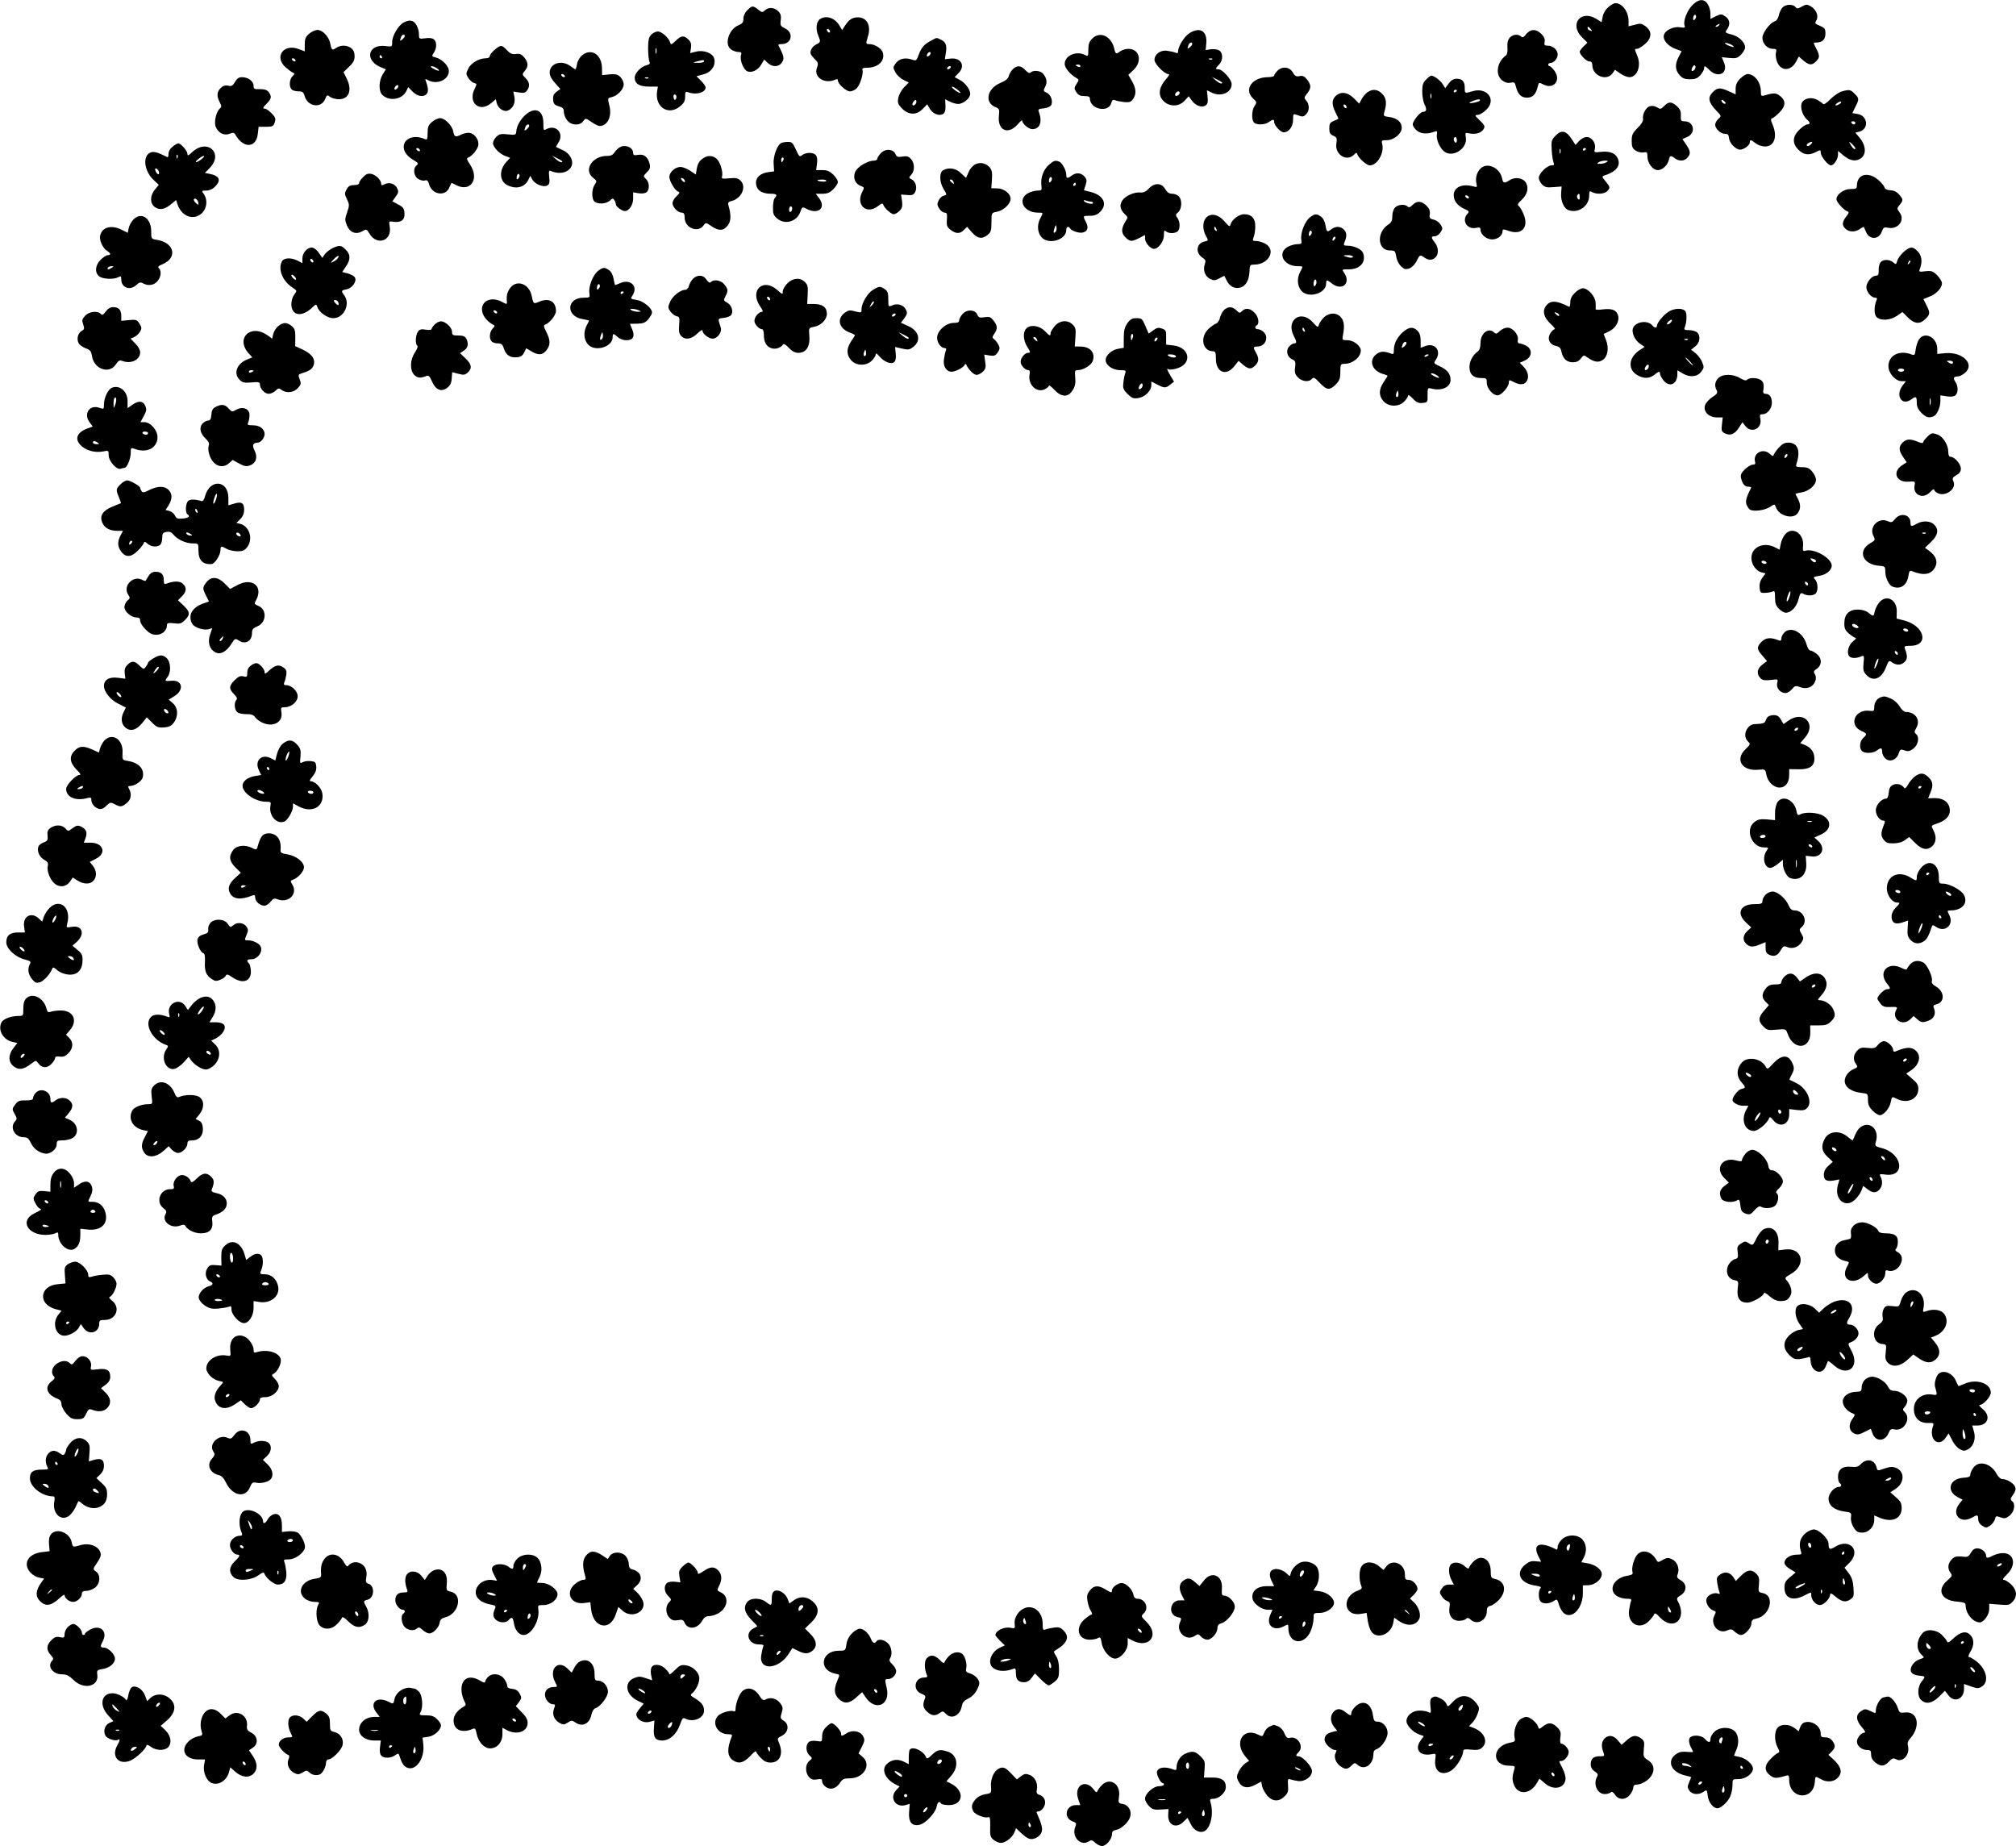  <svg version="1.0" xmlns="http://www.w3.org/2000/svg"
 width="1280pt" height="1172pt" viewBox="0 0 1280 1172"
 preserveAspectRatio="xMidYMid meet"><g transform="translate(0,1172) scale(0.1,-0.1)"
fill="#000000" stroke="none">
<path d="M10745 11687 c-34 -34 -60 -103 -49 -130 5 -13 0 -15 -29 -10 -41 6
-93 -18 -102 -48 -10 -30 23 -71 72 -89 l40 -15 -18 -35 c-25 -46 -24 -83 4
-116 19 -21 32 -27 67 -27 35 0 48 6 67 27 13 15 23 34 23 42 0 19 5 18 34
-11 55 -54 121 -20 92 48 l-14 34 48 -5 c42 -4 52 -1 74 21 14 15 26 35 26 45
0 34 -39 71 -86 83 -42 11 -43 12 -29 32 23 32 18 64 -11 83 -23 16 -28 16
-60 1 l-34 -17 0 31 c0 32 -15 69 -34 81 -22 15 -49 7 -81 -25z m16 -90 c-8
-8 -11 -7 -11 4 0 9 3 19 7 23 4 4 9 2 11 -4 3 -7 -1 -17 -7 -23z m154 -37
c-3 -5 -12 -10 -18 -10 -7 0 -6 4 3 10 19 12 23 12 15 0z m90 -132 c7 -7 2 -8
-15 -3 -14 4 -29 12 -35 17 -7 7 -2 8 15 3 14 -4 30 -12 35 -17z m-242 -143
c-5 -13 -23 -22 -23 -11 0 15 14 35 21 31 4 -3 6 -12 2 -20z"/>
<path d="M10212 11675 c-18 -15 -32 -39 -36 -60 l-7 -36 -33 21 c-99 61 -174
-34 -92 -116 l35 -35 -25 -24 c-13 -13 -24 -28 -24 -33 0 -19 42 -62 61 -62
13 0 19 -7 19 -24 0 -66 89 -103 127 -53 l17 24 34 -24 c19 -13 45 -23 57 -23
50 0 77 72 51 134 -19 47 -19 46 -1 46 8 0 30 14 50 31 44 39 45 81 2 113 -24
17 -32 19 -67 9 l-40 -10 0 34 c0 59 -40 113 -84 113 -8 0 -28 -11 -44 -25z
m-112 -140 c11 -13 10 -14 -4 -9 -9 3 -16 10 -16 15 0 13 6 11 20 -6z"/>
<path d="M11317 11672 c-9 -10 -20 -33 -23 -50 -4 -18 -14 -34 -25 -37 -31
-10 -79 -73 -79 -105 0 -37 31 -70 66 -70 23 0 25 -3 20 -25 -4 -14 0 -40 8
-60 25 -60 89 -57 121 6 l16 30 30 -26 c37 -30 53 -31 79 -5 25 25 25 36 1 83
-19 37 -19 37 1 37 38 0 58 19 58 56 0 31 -4 37 -35 50 -31 13 -34 16 -23 34
17 27 0 70 -35 90 -25 14 -30 13 -57 -2 -25 -14 -31 -14 -41 -2 -16 20 -63 17
-82 -4z"/>
<path d="M4745 11655 c-15 -14 -25 -36 -25 -53 0 -24 -6 -32 -31 -42 -63 -26
-92 -123 -47 -154 12 -9 33 -16 46 -16 19 0 22 -4 17 -20 -9 -28 13 -88 37
-101 28 -15 70 4 92 42 l18 31 22 -21 c30 -29 72 -27 91 3 16 24 13 39 -23
109 -2 4 7 7 20 7 65 0 80 72 22 100 -28 14 -31 18 -27 51 4 28 0 42 -16 58
-25 25 -63 27 -85 5 -15 -14 -18 -14 -42 5 -34 27 -40 26 -69 -4z"/>
<path d="M5208 11600 c-25 -15 -31 -63 -13 -105 17 -41 16 -43 -16 -59 -12 -6
-26 -21 -30 -34 -7 -19 -3 -29 20 -53 27 -26 28 -32 18 -59 -23 -60 48 -106
116 -76 11 6 17 4 17 -5 0 -22 52 -69 77 -69 13 0 32 9 42 19 22 22 45 96 37
117 -4 10 4 14 29 14 69 0 114 42 101 94 -7 27 -51 56 -86 56 -23 0 -24 1 -9
50 21 68 -7 120 -64 120 -36 -1 -56 -13 -82 -53 l-18 -28 -18 30 c-29 47 -80
65 -121 41z m62 -81 c0 -6 -4 -7 -10 -4 -5 3 -10 11 -10 16 0 6 5 7 10 4 6 -3
10 -11 10 -16z"/>
<path d="M2561 11576 c-32 -18 -71 -84 -71 -122 0 -31 0 -32 -45 -26 -113 12
-131 -96 -22 -137 l27 -11 -20 -32 c-26 -43 -27 -109 -1 -132 46 -42 127 -27
152 28 l11 23 28 -29 c31 -31 70 -37 90 -13 11 14 9 39 -6 80 -6 15 -4 16 14
6 57 -31 132 2 132 59 0 31 -44 76 -86 86 -23 6 -24 8 -9 30 19 30 19 68 0 84
-9 8 -30 11 -55 7 -39 -5 -40 -4 -40 25 0 31 -16 68 -34 80 -16 11 -38 9 -65
-6z m9 -85 c0 -5 -7 -14 -15 -21 -16 -14 -18 -10 -9 14 6 17 24 22 24 7z
m-145 -131 c3 -5 1 -10 -4 -10 -6 0 -11 5 -11 10 0 6 2 10 4 10 3 0 8 -4 11
-10z m351 -75 c24 -18 7 -19 -26 0 -16 9 -19 14 -9 15 8 0 24 -7 35 -15z
m-248 -117 c-2 -6 -10 -14 -16 -16 -7 -2 -10 2 -6 12 7 18 28 22 22 4z"/>
<path d="M1963 11506 c-23 -20 -28 -32 -28 -68 l0 -44 -37 14 c-97 38 -160
-49 -84 -116 19 -16 40 -32 47 -34 11 -4 10 -8 -4 -22 -20 -20 -23 -66 -5 -84
7 -7 26 -12 43 -12 26 0 32 -5 40 -32 20 -66 104 -77 129 -18 11 28 14 29 32
15 10 -8 36 -15 56 -15 65 0 86 60 48 134 l-19 38 34 33 c33 30 40 49 35 85
-6 46 -73 66 -117 35 -24 -17 -28 -14 -37 32 -9 42 -49 83 -80 83 -14 0 -38
-11 -53 -24z m-88 -166 c3 -5 2 -10 -4 -10 -5 0 -13 5 -16 10 -3 6 -2 10 4 10
5 0 13 -4 16 -10z"/>
<path d="M7553 11510 c-32 -19 -73 -84 -73 -116 0 -12 -5 -14 -17 -8 -10 4
-34 9 -55 12 -41 5 -78 -23 -78 -59 0 -24 63 -89 87 -89 11 0 6 -10 -15 -34
-39 -45 -49 -89 -27 -122 33 -51 104 -58 145 -15 l27 30 21 -28 c24 -34 67
-47 89 -29 11 9 14 24 10 54 l-4 41 26 -13 c61 -32 131 -4 131 52 0 29 -58 94
-84 94 -21 0 -20 6 4 30 27 27 26 76 -1 91 -12 6 -36 9 -53 6 l-31 -5 4 45 c6
76 -40 104 -106 63z m17 -69 c0 -5 -7 -14 -15 -21 -16 -14 -18 -10 -9 14 6 17
24 22 24 7z m127 -97 c-3 -3 -12 -4 -19 -1 -8 3 -5 6 6 6 11 1 17 -2 13 -5z
m63 -149 c0 -11 -19 -4 -41 15 l-24 21 33 -16 c17 -8 32 -18 32 -20z m-270
-64 c0 -12 -20 -25 -27 -18 -7 7 6 27 18 27 5 0 9 -4 9 -9z"/>
<path d="M9690 11503 c-16 -20 -23 -24 -32 -15 -18 18 -53 14 -72 -7 -12 -13
-17 -32 -15 -61 2 -29 -1 -46 -12 -54 -55 -41 -66 -121 -22 -156 19 -14 35
-19 54 -15 23 5 27 2 33 -22 13 -52 34 -73 71 -73 37 0 57 21 69 72 6 26 7 26
37 11 64 -32 112 27 69 87 -12 16 -26 30 -31 30 -5 0 -9 5 -9 10 0 6 6 10 14
10 22 0 46 29 46 54 0 29 -30 56 -62 56 -21 0 -25 4 -21 24 4 17 -3 33 -20 50
-34 34 -70 33 -97 -1z"/>
<path d="M4134 11499 c-15 -16 -19 -36 -19 -88 0 -36 4 -73 8 -82 6 -13 2 -18
-18 -23 -36 -9 -75 -50 -75 -79 0 -39 30 -57 92 -57 l55 0 -5 -30 c-15 -101
73 -157 147 -94 24 20 31 34 31 61 0 31 2 34 23 26 49 -17 107 0 107 32 0 8
-13 26 -29 42 l-29 29 44 12 c50 13 80 56 69 99 -8 35 -66 58 -116 45 l-37 -9
5 32 c4 25 0 38 -16 54 -28 28 -47 26 -81 -8 -26 -25 -30 -27 -35 -11 -10 31
-53 70 -78 70 -13 0 -32 -9 -43 -21z m33 -116 c-3 -10 -5 -4 -5 12 0 17 2 24
5 18 2 -7 2 -21 0 -30z m303 -53 c0 -5 -17 -9 -37 -9 -38 1 -38 1 -8 9 43 11
45 11 45 0z m-353 -106 c-3 -3 -12 -4 -19 -1 -8 3 -5 6 6 6 11 1 17 -2 13 -5z
m177 -112 c2 -4 1 -14 -3 -21 -6 -9 -10 -7 -14 8 -5 20 7 29 17 13z"/>
<path d="M6935 11475 c-19 -18 -25 -35 -25 -70 0 -42 -2 -45 -19 -35 -56 30
-131 -2 -131 -56 0 -25 35 -67 74 -89 18 -11 18 -12 1 -38 -16 -25 -16 -29 -1
-52 12 -19 25 -25 51 -25 27 0 35 -4 35 -17 2 -68 120 -91 136 -26 5 18 11 22
23 17 9 -4 35 -9 57 -12 35 -3 44 0 58 19 22 32 20 67 -7 114 l-23 40 33 31
c58 55 38 134 -33 134 -17 0 -39 -7 -50 -15 -27 -20 -32 -19 -39 15 -18 80
-91 115 -140 65z m-75 -175 c0 -5 -7 -7 -15 -4 -8 4 -15 8 -15 10 0 2 7 4 15
4 8 0 15 -4 15 -10z"/>
<path d="M5915 11464 c-46 -24 -63 -43 -81 -89 -15 -41 -17 -43 -44 -33 -43
14 -81 6 -102 -23 -19 -25 -19 -28 -3 -58 9 -17 32 -39 51 -48 l34 -17 -30
-31 c-18 -18 -33 -47 -37 -68 -5 -31 -1 -40 25 -67 42 -41 93 -42 131 -1 l28
29 17 -29 c19 -32 60 -48 85 -32 11 8 15 24 14 52 l-2 41 29 -15 c16 -8 40
-15 53 -15 33 0 77 36 77 64 0 29 -33 72 -70 91 l-29 15 24 25 c47 46 17 101
-50 93 l-36 -4 6 38 c9 49 0 72 -31 86 -30 14 -23 15 -59 -4z m-7 -86 c-2 -6
-10 -14 -16 -16 -7 -2 -10 2 -6 12 7 18 28 22 22 4z m127 -88 c-3 -5 -11 -10
-16 -10 -6 0 -7 5 -4 10 3 6 11 10 16 10 6 0 7 -4 4 -10z m45 -140 c14 -11 21
-20 15 -20 -5 0 -21 9 -35 20 -14 11 -20 20 -15 20 6 0 21 -9 35 -20z m-269
-93 c-16 -16 -26 0 -10 19 9 11 15 12 17 4 2 -6 -1 -17 -7 -23z"/>
<path d="M3141 11404 c-17 -14 -31 -32 -31 -40 0 -8 -10 -14 -26 -14 -43 0
-95 -31 -111 -66 -15 -30 -15 -35 1 -60 10 -14 26 -29 37 -31 17 -5 17 -7 4
-34 -47 -89 28 -157 103 -94 l30 25 6 -25 c9 -35 49 -60 75 -45 30 16 44 48
37 85 l-7 34 37 -6 c29 -5 40 -2 50 12 20 27 17 53 -9 79 -23 23 -23 24 -5 46
24 29 23 51 -3 85 -18 21 -28 26 -53 22 -24 -3 -36 2 -57 24 -33 35 -40 36
-78 3z"/>
<path d="M3697 11370 c-15 -12 -29 -35 -33 -55 -3 -19 -8 -35 -11 -35 -2 0
-16 9 -32 21 -56 41 -131 17 -131 -43 0 -18 12 -41 34 -65 l34 -38 -25 -18
c-18 -14 -23 -26 -21 -50 2 -26 9 -34 36 -42 26 -7 32 -14 32 -36 0 -14 9 -38
21 -53 26 -33 81 -36 102 -5 15 20 15 20 52 -5 21 -15 44 -26 52 -26 49 0 79
59 63 125 -13 54 -13 52 16 59 36 9 74 50 74 81 0 14 -10 35 -21 46 -17 17
-30 20 -69 17 l-47 -5 -1 45 c-1 85 -66 128 -125 82z m-112 -130 c3 -5 2 -10
-4 -10 -5 0 -13 5 -16 10 -3 6 -2 10 4 10 5 0 13 -4 16 -10z"/>
<path d="M6430 11280 c-11 -11 -22 -30 -25 -43 -4 -16 -21 -30 -54 -44 -84
-35 -102 -124 -31 -153 25 -10 27 -14 22 -59 -8 -91 60 -119 121 -49 15 18 27
28 27 22 0 -19 41 -54 64 -54 49 0 66 47 41 112 -5 14 0 17 31 20 20 2 41 10
47 19 15 24 0 68 -27 80 -22 10 -23 13 -10 38 15 28 10 56 -14 84 -17 19 -62
23 -78 7 -7 -7 -18 -2 -34 15 -28 30 -53 32 -80 5z"/>
<path d="M8110 11270 c-11 -11 -20 -24 -20 -30 0 -5 -18 -10 -40 -10 -100 0
-155 -79 -94 -135 24 -23 25 -25 10 -47 -19 -26 -21 -89 -4 -106 17 -17 70
-15 94 3 24 18 34 19 34 1 0 -22 40 -66 61 -66 32 0 59 36 59 80 0 38 1 39 26
30 34 -13 40 -13 58 6 21 20 20 63 0 85 -15 17 -15 20 5 45 27 34 27 54 0 89
-17 21 -28 26 -48 22 -21 -5 -30 0 -43 24 -21 35 -67 40 -98 9z"/>
<path d="M11049 11221 c-21 -21 -29 -39 -29 -65 l0 -35 -42 19 c-57 26 -74 25
-104 -6 -33 -32 -26 -65 22 -115 34 -35 35 -35 14 -54 -11 -10 -20 -26 -20
-37 0 -25 35 -58 63 -58 18 0 23 -6 25 -27 2 -31 43 -73 70 -73 24 0 62 28 62
46 0 19 7 18 37 -6 14 -11 41 -20 59 -20 59 0 81 61 49 138 -13 29 -13 38 -3
41 7 2 28 19 46 37 40 40 42 75 5 104 -27 21 -39 22 -100 4 -20 -6 -23 -3 -23
25 0 59 -40 111 -85 111 -9 0 -30 -13 -46 -29z m-93 -158 c-7 -7 -26 7 -26 19
0 6 6 6 15 -2 9 -7 13 -15 11 -17z"/>
<path d="M9055 11215 c-20 -19 -25 -34 -25 -77 0 -29 7 -66 15 -82 16 -30 12
-46 -10 -46 -18 0 -65 -57 -65 -80 0 -10 12 -28 27 -40 27 -21 68 -23 116 -4
11 4 13 -1 10 -19 -6 -33 20 -92 51 -112 55 -36 144 24 133 92 -5 31 -5 32 23
26 41 -8 77 4 90 28 10 17 6 25 -25 55 -30 28 -33 34 -17 34 26 0 71 37 82 66
23 59 -39 107 -109 85 -52 -15 -51 -15 -51 22 0 40 -15 57 -52 57 -19 0 -34
-9 -50 -30 l-22 -30 -17 27 c-17 25 -53 52 -72 53 -4 0 -19 -11 -32 -25z m195
-69 c0 -3 -4 -8 -10 -11 -5 -3 -10 -1 -10 4 0 6 5 11 10 11 6 0 10 -2 10 -4z
m-163 -48 c-3 -7 -5 -2 -5 12 0 14 2 19 5 13 2 -7 2 -19 0 -25z m309 -17 c-6
-8 -66 -21 -66 -14 0 5 43 22 58 22 7 1 11 -3 8 -8z m-146 -252 c0 -11 -4 -17
-10 -14 -5 3 -10 13 -10 21 0 8 5 14 10 14 6 0 10 -9 10 -21z"/>
<path d="M1492 11200 c-14 -25 -22 -29 -44 -24 -19 4 -33 -1 -47 -15 -25 -25
-26 -51 -6 -90 13 -26 13 -30 0 -41 -22 -19 -37 -83 -26 -114 16 -39 52 -59
87 -46 24 10 31 9 39 -6 50 -88 132 -85 142 7 l5 44 46 0 c42 0 47 3 56 27 8
24 6 32 -19 58 -16 16 -35 30 -42 30 -18 0 -16 6 12 34 29 29 31 44 11 71 -10
14 -25 19 -55 19 -36 -1 -41 1 -41 22 0 28 -35 54 -73 54 -21 0 -32 -8 -45
-30z"/>
<path d="M8682 11134 c-12 -8 -29 -28 -37 -44 l-15 -28 -34 34 c-40 40 -85 45
-116 14 -25 -25 -25 -55 0 -105 11 -21 19 -39 17 -40 -1 0 -14 -6 -29 -13 -23
-9 -28 -18 -28 -47 0 -28 5 -38 26 -47 22 -10 24 -16 19 -48 -12 -70 64 -119
111 -73 15 15 18 16 22 3 9 -25 59 -70 79 -70 48 0 93 78 79 136 -6 22 -3 24
28 24 46 0 96 41 96 79 0 36 -29 61 -78 68 -39 5 -40 6 -31 37 15 52 11 85
-16 111 -28 29 -61 32 -93 9z m-132 -95 c0 -6 -4 -7 -10 -4 -5 3 -10 11 -10
16 0 6 5 7 10 4 6 -3 10 -11 10 -16z"/>
<path d="M11692 11139 c-18 -6 -50 -28 -72 -50 -22 -23 -41 -35 -45 -29 -3 5
-20 17 -36 26 -41 21 -87 10 -100 -22 -10 -28 7 -80 34 -103 21 -17 22 -31 1
-31 -9 0 -31 -15 -50 -34 -44 -44 -46 -86 -5 -127 33 -33 67 -37 111 -14 28
15 30 14 30 -4 0 -23 46 -81 65 -81 19 0 45 40 45 68 l0 24 31 -26 c41 -35 76
-43 108 -25 43 24 41 84 -4 137 l-25 30 25 6 c62 16 55 100 -9 112 l-35 6 19
39 c25 49 25 55 -5 84 -26 27 -33 28 -83 14z m-12 -79 c-24 -15 -37 -11 -16 5
11 8 22 12 25 9 3 -3 -1 -9 -9 -14z m100 -120 c0 -5 -4 -10 -9 -10 -6 0 -13 5
-16 10 -3 6 1 10 9 10 9 0 16 -4 16 -10z m-283 -137 c-9 -9 -20 -13 -24 -9 -4
4 -1 11 7 16 25 16 35 11 17 -7z m283 -25 c0 -14 -19 1 -31 25 -12 22 -12 22
10 3 11 -11 21 -23 21 -28z"/>
<path d="M10566 11047 c-21 -21 -25 -22 -44 -9 -13 8 -32 12 -46 8 -25 -6 -50
-52 -44 -83 2 -11 -12 -34 -35 -56 -32 -32 -37 -44 -37 -82 0 -36 5 -48 25
-61 14 -9 36 -14 50 -12 22 5 25 2 25 -27 0 -41 34 -85 66 -85 29 0 61 30 70
65 7 29 12 30 38 10 27 -20 59 -19 79 3 23 25 21 43 -7 84 l-24 35 32 14 c55
25 41 99 -19 99 -22 0 -24 4 -23 37 1 28 -5 41 -26 60 -34 29 -51 29 -80 0z"/>
<path d="M3340 10994 c-35 -30 -59 -72 -62 -108 -2 -23 -5 -24 -54 -19 -43 5
-55 2 -73 -16 -11 -11 -21 -29 -21 -40 0 -25 43 -70 80 -82 l29 -11 -24 -26
c-47 -51 -45 -121 5 -147 55 -28 109 -16 134 32 l13 27 12 -23 c17 -30 70 -52
95 -39 15 8 17 18 13 55 -4 38 -2 43 12 37 54 -23 111 -10 129 30 16 35 -9 82
-55 103 -21 10 -40 18 -42 20 -1 1 4 12 13 25 41 59 -12 121 -75 88 -18 -10
-19 -7 -19 38 0 81 -50 106 -110 56z m20 -73 c0 -5 -7 -14 -15 -21 -16 -14
-18 -10 -9 14 6 17 24 22 24 7z m210 -226 c0 -11 -19 -4 -41 15 l-24 21 33
-16 c17 -8 32 -18 32 -20z m-279 -108 c-8 -8 -11 -7 -11 4 0 20 13 34 18 19 3
-7 -1 -17 -7 -23z"/>
<path d="M2743 10946 c-23 -20 -28 -32 -28 -70 0 -37 -3 -45 -15 -40 -124 54
-193 -61 -78 -130 34 -20 37 -25 23 -36 -24 -20 -19 -67 10 -86 13 -8 32 -13
42 -10 15 5 21 -1 28 -26 19 -64 103 -77 127 -20 7 15 13 28 14 30 0 1 14 -4
30 -13 92 -48 150 39 88 131 -19 28 -23 39 -13 43 23 7 58 48 65 75 8 33 -17
73 -51 82 -14 3 -37 -1 -56 -10 -37 -19 -45 -16 -52 22 -7 36 -53 82 -83 82
-12 0 -36 -11 -51 -24z m-78 -176 c3 -5 2 -10 -4 -10 -5 0 -13 5 -16 10 -3 6
-2 10 4 10 5 0 13 -4 16 -10z"/>
<path d="M9878 10860 c-28 -28 -29 -34 -26 -93 2 -34 8 -70 12 -79 6 -14 3
-18 -14 -18 -27 0 -80 -52 -80 -79 0 -12 10 -31 21 -42 18 -18 30 -21 73 -17
l51 4 -3 -42 c-4 -49 18 -100 49 -109 62 -20 129 28 129 92 0 30 2 33 19 23
29 -15 77 -12 95 6 21 21 20 27 -10 63 -24 29 -24 31 -7 37 72 23 102 58 87
102 -13 38 -50 54 -107 48 -46 -5 -47 -4 -41 20 9 34 -19 74 -52 74 -14 0 -35
-11 -48 -25 l-23 -25 -24 37 c-35 54 -64 60 -101 23z m29 -112 c-3 -7 -5 -2
-5 12 0 14 2 19 5 13 2 -7 2 -19 0 -25z m163 28 c0 -3 -4 -8 -10 -11 -5 -3
-10 -1 -10 4 0 6 5 11 10 11 6 0 10 -2 10 -4z m130 -86 c-8 -5 -26 -10 -40
-10 -20 0 -22 2 -10 10 8 5 26 10 40 10 20 0 22 -2 10 -10z m-170 -222 c0 -16
-3 -19 -11 -11 -6 6 -8 16 -5 22 11 17 16 13 16 -11z"/>
<path d="M4962 10813 c-26 -10 -54 -84 -50 -133 l3 -48 -38 -5 c-48 -7 -77
-32 -77 -66 0 -46 34 -71 94 -71 37 0 44 -8 25 -27 -6 -6 -11 -32 -11 -59 -1
-40 3 -51 26 -71 49 -42 125 -21 147 41 12 34 13 34 40 20 76 -39 127 7 78 70
l-20 26 41 0 c33 0 48 6 71 29 16 16 29 37 29 46 0 9 -13 30 -29 46 -23 22
-39 29 -69 29 l-40 0 5 40 c4 25 1 46 -7 55 -16 19 -60 19 -86 1 -18 -14 -20
-11 -41 35 -19 42 -26 49 -50 48 -15 0 -34 -3 -41 -6z m12 -108 c-4 -8 -8 -15
-10 -15 -2 0 -4 7 -4 15 0 8 4 15 10 15 5 0 7 -7 4 -15z m272 -134 c-5 -8 -56
-3 -56 5 0 2 14 4 31 4 16 0 28 -4 25 -9z m-216 -175 c0 -8 -4 -18 -10 -21 -5
-3 -10 3 -10 14 0 12 5 21 10 21 6 0 10 -6 10 -14z"/>
<path d="M1096 10789 c-16 -12 -26 -30 -26 -46 0 -13 -3 -23 -7 -21 -63 32
-88 39 -109 29 -50 -22 -39 -117 21 -173 l33 -32 -24 -29 c-33 -39 -33 -91 1
-113 30 -20 63 -13 103 21 l30 25 10 -30 c27 -76 103 -102 154 -53 32 31 38
84 12 121 -15 21 -14 22 16 22 19 0 40 9 55 25 41 40 29 69 -33 81 l-31 6 28
29 c96 95 -14 195 -111 101 -23 -21 -28 -23 -28 -8 0 18 -42 66 -58 66 -5 0
-21 -9 -36 -21z m31 -71 c-3 -8 -6 -5 -6 6 -1 11 2 17 5 13 3 -3 4 -12 1 -19z
m153 -8 c-33 -26 -52 -25 -21 0 13 11 28 20 35 20 6 0 0 -9 -14 -20z m-273
-75 c9 -25 -4 -29 -17 -6 -7 15 -7 21 0 21 6 0 13 -7 17 -15z m252 -201 c3
-16 1 -17 -13 -5 -19 16 -21 34 -3 29 6 -3 14 -13 16 -24z"/>
<path d="M3943 10789 c-12 -4 -29 -19 -39 -33 -12 -20 -25 -26 -51 -26 -93 0
-150 -90 -87 -139 24 -19 25 -21 10 -43 -20 -29 -21 -92 -1 -108 22 -18 73
-15 97 6 16 16 21 16 28 4 6 -8 10 -20 10 -27 0 -14 39 -43 57 -43 27 0 53 39
53 79 l0 40 35 -6 c21 -3 41 -1 50 7 21 17 19 63 -4 84 -18 17 -18 18 6 42 19
19 23 31 18 52 -11 45 -35 65 -72 59 -27 -5 -33 -2 -33 12 0 32 -41 53 -77 40z"/>
<path d="M5592 10747 c-12 -13 -22 -29 -22 -35 0 -7 -10 -12 -22 -12 -40 0
-105 -39 -118 -71 -16 -38 -1 -75 34 -89 24 -9 25 -11 11 -37 -44 -84 27 -149
100 -91 23 18 30 19 33 8 8 -22 50 -60 67 -60 8 0 25 10 36 21 17 17 20 29 16
63 l-6 41 39 -3 c31 -3 40 0 50 18 15 28 5 66 -21 81 -20 10 -20 11 -3 30 23
25 22 73 -2 100 -15 16 -26 20 -54 15 -30 -5 -37 -2 -45 17 -15 32 -64 35 -93
4z"/>
<path d="M4456 10709 c-17 -13 -28 -34 -32 -59 l-6 -38 -36 24 c-19 13 -47 24
-62 24 -33 0 -70 -33 -70 -63 0 -27 35 -86 55 -93 13 -5 11 -11 -10 -30 -14
-13 -25 -32 -25 -44 0 -25 34 -60 58 -60 14 0 19 -8 19 -32 0 -65 85 -100 121
-48 13 18 15 18 49 -6 47 -31 76 -31 103 4 22 27 23 67 5 128 -5 17 -1 23 20
28 65 16 97 93 55 131 -15 14 -31 17 -70 13 -43 -4 -50 -3 -46 11 9 28 -12 95
-35 114 -28 23 -60 22 -93 -4z m-111 -130 c11 -17 -1 -21 -15 -4 -8 9 -8 15
-2 15 6 0 14 -5 17 -11z"/>
<path d="M6661 10675 c-35 -30 -55 -82 -49 -131 4 -32 2 -34 -25 -34 -15 0
-41 -7 -57 -15 -74 -38 -33 -125 60 -125 35 0 35 1 15 -36 -21 -40 -19 -87 6
-118 42 -53 159 -21 159 44 0 21 15 27 25 9 11 -16 57 -31 81 -25 30 8 37 32
19 66 -21 40 -20 40 25 40 30 0 47 7 65 25 49 48 22 105 -59 126 l-44 11 11
34 c9 28 7 37 -8 54 -21 24 -54 26 -81 5 -26 -20 -34 -19 -34 5 0 29 -26 76
-45 84 -26 9 -31 8 -64 -19z m10 -108 c-8 -8 -11 -7 -11 4 0 20 13 34 18 19 3
-7 -1 -17 -7 -23z m159 -17 c0 -5 -5 -10 -11 -10 -5 0 -7 5 -4 10 3 6 8 10 11
10 2 0 4 -4 4 -10z m96 -110 c8 0 14 -4 14 -9 0 -11 -49 -1 -57 12 -4 7 0 8
11 4 10 -4 24 -7 32 -7z m-225 -193 c-13 -13 -15 1 -4 30 7 17 8 17 11 -1 2
-10 -1 -23 -7 -29z"/>
<path d="M6189 10675 c-14 -8 -32 -29 -39 -47 -8 -18 -14 -34 -16 -36 -1 -2
-15 11 -32 28 -32 32 -76 39 -113 20 -26 -14 -25 -75 1 -118 24 -40 24 -39 0
-45 -11 -3 -25 -17 -31 -31 -10 -20 -9 -30 5 -51 9 -14 24 -25 34 -25 14 0 17
-8 14 -44 -3 -37 0 -46 23 -65 35 -26 59 -27 85 -1 l20 20 31 -35 c35 -40 65
-45 100 -16 20 16 24 28 24 79 0 60 0 61 32 67 38 7 79 40 88 72 10 35 -33 75
-81 77 l-40 1 4 55 c3 43 0 60 -14 77 -25 29 -63 36 -95 18z m-135 -111 c5
-14 4 -15 -9 -4 -17 14 -19 20 -6 20 5 0 12 -7 15 -16z"/>
<path d="M9400 10650 c-24 -24 -34 -62 -26 -95 6 -24 5 -25 -21 -18 -69 19
-123 -6 -123 -56 0 -36 22 -65 65 -86 34 -15 35 -18 21 -34 -37 -41 -1 -99 54
-88 24 5 30 3 30 -11 0 -31 38 -62 74 -62 35 0 66 25 66 52 0 14 5 14 40 2 80
-28 126 20 96 100 -9 24 -24 50 -31 56 -13 10 -10 16 15 40 37 34 48 75 29
109 -18 32 -69 40 -104 17 -34 -22 -42 -20 -48 12 -14 68 -95 104 -137 62z
m-75 -180 c3 -5 2 -10 -4 -10 -5 0 -13 5 -16 10 -3 6 -2 10 4 10 5 0 13 -4 16
-10z"/>
<path d="M2306 10596 c-15 -14 -26 -31 -26 -38 0 -8 -12 -13 -32 -13 -24 0
-36 -6 -47 -27 -14 -24 -14 -30 2 -63 16 -34 16 -39 1 -83 -15 -43 -15 -50 -1
-84 19 -45 57 -59 98 -36 25 15 27 14 44 -14 48 -82 147 -47 129 46 -5 32 -5
33 24 28 49 -7 74 13 70 55 -2 30 -9 39 -40 55 l-37 20 21 29 c18 24 20 33 10
53 -13 30 -52 42 -81 26 -17 -8 -21 -8 -21 4 0 22 -32 55 -62 62 -21 4 -33 0
-52 -20z"/>
<path d="M11807 10592 c-10 -10 -17 -31 -17 -45 0 -25 -3 -27 -40 -27 -44 0
-90 -34 -90 -65 0 -18 46 -69 70 -77 11 -3 10 -10 -8 -33 -27 -34 -28 -57 -4
-78 23 -21 61 -22 90 -1 13 9 24 14 26 13 1 -2 7 -17 14 -32 22 -51 82 -49
100 3 10 26 14 29 40 24 63 -13 109 48 74 96 -19 25 -19 26 -1 49 24 29 24 34
-3 66 -16 18 -34 26 -55 27 -22 1 -34 7 -38 19 -3 10 -22 32 -41 48 -41 36
-91 41 -117 13z"/>
<path d="M7294 10523 c-18 -20 -34 -27 -54 -25 -38 4 -95 -21 -115 -52 -19
-29 -13 -57 17 -86 19 -17 20 -21 6 -42 -29 -46 -31 -76 -4 -103 30 -30 41
-31 89 -6 l37 19 0 -22 c0 -26 34 -66 56 -66 29 0 64 47 64 87 0 29 3 34 12
25 7 -7 24 -12 38 -12 14 0 31 5 38 12 16 16 15 59 -2 84 -13 18 -13 22 5 37
23 21 26 79 3 101 -8 9 -27 16 -42 16 -19 0 -32 9 -44 30 -23 40 -68 41 -104
3z"/>
<path d="M8969 10419 c-15 -15 -24 -18 -32 -10 -17 17 -62 13 -80 -7 -10 -10
-17 -35 -17 -55 0 -28 -6 -40 -26 -53 -76 -50 -68 -164 11 -164 31 0 34 -3 40
-39 3 -22 17 -49 31 -62 20 -19 29 -21 52 -13 15 5 34 24 44 42 22 46 24 46
50 28 28 -20 52 -20 72 0 22 21 20 64 -4 94 -25 32 -25 40 0 40 11 0 27 11 36
25 15 23 15 27 0 50 -9 14 -29 28 -45 31 -23 5 -27 10 -23 34 3 21 -3 36 -21
54 -32 31 -60 33 -88 5z"/>
<path d="M7680 10353 c-41 -15 -52 -74 -25 -127 19 -36 19 -33 -10 -40 -50
-13 -56 -72 -10 -102 20 -13 22 -19 14 -43 -13 -37 3 -78 37 -93 22 -10 31 -9
56 5 17 10 31 16 32 15 1 -2 8 -16 16 -32 18 -35 50 -51 84 -42 35 9 56 45 59
100 2 43 4 46 29 46 96 0 144 96 68 135 -16 8 -40 15 -54 15 -23 0 -25 2 -16
26 6 14 10 45 10 69 0 49 -24 75 -71 75 -31 0 -75 -32 -85 -62 -6 -20 -8 -19
-38 15 -31 36 -67 51 -96 40z m44 -89 c3 -8 2 -12 -4 -9 -6 3 -10 10 -10 16 0
14 7 11 14 -7z"/>
<path d="M8317 10340 c-32 -25 -61 -99 -55 -140 4 -27 2 -30 -24 -30 -16 0
-42 -7 -58 -15 -74 -38 -33 -125 60 -125 35 0 35 1 15 -36 -21 -40 -19 -87 6
-118 42 -53 159 -21 159 44 0 25 5 25 37 0 64 -50 123 2 77 68 -15 22 -15 22
29 22 73 0 113 46 91 105 -9 22 -57 45 -95 45 -26 0 -30 3 -24 18 17 40 17 63
0 82 -21 24 -54 26 -81 5 -28 -21 -31 -19 -38 24 -4 25 -15 46 -28 55 -29 21
-40 20 -71 -4z m4 -113 c-8 -8 -11 -7 -11 4 0 20 13 34 18 19 3 -7 -1 -17 -7
-23z m151 -29 c-7 -7 -12 -8 -12 -2 0 14 12 26 19 19 2 -3 -1 -11 -7 -17z
m118 -108 c0 -6 -11 -8 -27 -4 -40 10 -41 14 -5 14 18 0 32 -5 32 -10z m-239
-183 c-8 -8 -11 -5 -11 9 0 27 14 41 18 19 2 -9 -1 -22 -7 -28z"/>
<path d="M846 10325 c-13 -14 -26 -38 -29 -54 l-6 -29 -38 19 c-65 33 -124 18
-137 -36 -7 -29 15 -79 44 -98 24 -14 26 -27 4 -27 -8 0 -29 -13 -45 -29 -34
-34 -39 -79 -11 -104 21 -19 92 -23 123 -7 16 9 19 7 19 -14 0 -53 56 -73 96
-35 18 17 26 19 42 10 33 -17 67 -13 90 12 24 25 29 66 11 84 -9 9 -3 15 24
26 96 41 74 136 -35 154 -38 6 -38 6 -38 55 0 85 -65 126 -114 73z m-136 -305
c-20 -13 -33 -13 -25 0 3 6 14 10 23 10 15 0 15 -2 2 -10z"/>
<path d="M2114 10146 c-17 -8 -40 -25 -50 -38 l-18 -25 -21 31 c-11 17 -30 32
-42 34 -30 4 -63 -32 -63 -68 l0 -31 -30 16 c-41 21 -87 19 -100 -4 -26 -50 3
-124 66 -166 31 -21 31 -21 13 -44 -11 -14 -19 -39 -19 -62 0 -74 66 -85 132
-22 25 24 26 24 33 4 11 -34 63 -71 101 -71 68 0 111 91 69 146 -20 27 -19 31
15 37 37 8 68 52 53 76 -5 9 -26 20 -45 25 l-35 9 23 35 c31 44 30 77 -1 107
-27 28 -38 30 -81 11z m31 -65 c-3 -6 -16 -16 -28 -22 -21 -11 -21 -10 2 15
23 25 40 29 26 7z m-155 -22 c0 -6 -4 -7 -10 -4 -5 3 -10 11 -10 16 0 6 5 7
10 4 6 -3 10 -11 10 -16z m-110 -111 c0 -6 -7 -5 -15 2 -8 7 -15 17 -15 22 0
6 7 5 15 -2 8 -7 15 -17 15 -22z m270 -155 c0 -13 -3 -13 -15 -3 -8 7 -15 16
-15 21 0 5 7 6 15 3 8 -4 15 -13 15 -21z"/>
<path d="M12086 10120 c-18 -17 -37 -42 -40 -56 -7 -24 -8 -25 -25 -10 -22 20
-65 21 -81 1 -7 -9 -13 -31 -12 -50 1 -28 -3 -35 -17 -35 -26 0 -61 -42 -61
-73 0 -30 31 -67 56 -67 12 0 14 -5 8 -17 -16 -38 -16 -90 1 -106 25 -25 86
-21 128 7 l36 25 35 -35 c41 -41 77 -44 111 -9 30 29 31 40 6 88 l-19 38 39
16 c44 17 79 55 79 85 0 11 -14 33 -30 50 -27 27 -36 30 -75 26 -43 -5 -43 -5
-34 19 16 43 10 82 -16 108 -31 32 -47 31 -89 -5z m35 -73 c-10 -9 -11 -8 -5
6 3 10 9 15 12 12 3 -3 0 -11 -7 -18z"/>
<path d="M3797 10000 c-32 -25 -61 -99 -55 -140 4 -29 4 -30 -37 -30 -109 0
-114 -119 -5 -136 22 -4 40 -8 40 -9 0 -2 -7 -16 -15 -31 -21 -40 -19 -87 6
-118 42 -53 159 -21 159 44 0 25 5 25 32 0 13 -12 36 -20 55 -20 43 0 56 24
37 69 -8 18 -14 34 -14 35 0 0 21 1 46 1 38 1 51 6 70 28 13 16 24 35 24 43 0
28 -56 73 -98 80 -40 6 -41 7 -25 30 35 55 -12 104 -76 78 -18 -8 -35 -14 -36
-14 -1 0 -5 18 -9 39 -4 25 -15 46 -28 55 -29 21 -40 20 -71 -4z m4 -113 c-8
-8 -11 -7 -11 4 0 20 13 34 18 19 3 -7 -1 -17 -7 -23z m159 -21 c0 -3 -4 -8
-10 -11 -5 -3 -10 -1 -10 4 0 6 5 11 10 11 6 0 10 -2 10 -4z m95 -116 c18 -8
18 -9 -5 -9 -14 0 -32 4 -40 9 -12 8 -12 10 5 9 11 0 29 -4 40 -9z m-234 -183
c-13 -13 -15 1 -4 30 7 17 8 17 11 -1 2 -10 -1 -23 -7 -29z"/>
<path d="M4400 9950 c-11 -11 -22 -31 -26 -45 -3 -14 -13 -25 -23 -25 -31 0
-82 -40 -97 -77 -14 -34 -14 -38 4 -62 10 -14 28 -27 39 -29 17 -3 19 -9 15
-56 -3 -40 0 -56 13 -69 26 -27 65 -21 102 15 18 18 33 27 33 20 0 -21 39 -52
65 -52 29 0 59 40 52 67 -3 10 -8 28 -12 40 -5 19 -2 22 31 25 20 2 41 10 47
19 15 23 1 63 -27 78 -22 12 -23 15 -10 40 18 35 18 44 -7 75 -21 27 -66 35
-86 15 -7 -7 -15 -2 -27 15 -20 32 -58 34 -86 6z"/>
<path d="M4999 9921 c-16 -16 -29 -39 -29 -51 0 -21 -2 -20 -35 9 -90 79 -177
-2 -110 -102 18 -26 22 -37 12 -37 -20 0 -47 -33 -47 -57 0 -21 29 -53 48 -53
7 0 12 -15 12 -36 0 -45 15 -73 46 -84 26 -10 61 1 76 23 4 7 19 -2 36 -21 21
-22 39 -32 60 -32 53 0 78 42 70 119 -3 38 -2 40 30 46 45 8 82 46 82 83 0 41
-28 62 -81 62 l-44 0 3 59 c3 50 0 63 -17 80 -31 31 -76 27 -112 -8z m-109
-102 c0 -6 -4 -7 -10 -4 -5 3 -10 11 -10 16 0 6 5 7 10 4 6 -3 10 -11 10 -16z"/>
<path d="M3241 9894 c-20 -26 -26 -48 -23 -86 2 -22 2 -22 -34 -3 -62 32 -124
8 -124 -49 0 -34 27 -72 65 -94 19 -10 19 -11 2 -29 -20 -23 -22 -64 -5 -81 7
-7 24 -12 39 -12 22 0 30 -6 39 -35 14 -41 39 -57 83 -53 23 2 35 10 45 30
l13 27 32 -19 c44 -27 72 -25 96 6 27 34 26 64 0 116 -17 34 -19 43 -8 47 28
9 69 60 69 86 0 61 -44 86 -105 60 -39 -16 -38 -16 -50 40 -16 73 -93 101
-134 49z m-86 -154 c3 -5 2 -10 -4 -10 -5 0 -13 5 -16 10 -3 6 -2 10 4 10 5 0
13 -4 16 -10z"/>
<path d="M5543 9880 c-35 -21 -73 -85 -73 -123 0 -23 -1 -24 -40 -14 -35 10
-43 8 -67 -9 -51 -38 -37 -98 29 -124 18 -7 34 -14 36 -16 2 -1 -8 -19 -23
-39 -31 -47 -32 -86 -2 -121 32 -37 95 -39 131 -5 14 14 26 32 26 40 0 11 7 8
23 -11 12 -15 35 -32 51 -38 42 -15 59 3 53 55 l-4 42 44 -10 c38 -9 47 -8 71
10 53 40 38 103 -34 134 l-44 20 22 29 c18 25 20 34 10 54 -14 30 -54 43 -88
27 -24 -10 -24 -10 -24 39 0 39 -4 52 -22 64 -29 20 -36 20 -75 -4z m-7 -98
c-18 -16 -18 -16 -6 6 6 13 14 21 18 18 3 -4 -2 -14 -12 -24z m149 -62 c-3 -5
-11 -10 -16 -10 -6 0 -7 5 -4 10 3 6 11 10 16 10 6 0 7 -4 4 -10z m85 -145 c0
-11 -19 -4 -41 15 l-24 21 33 -16 c17 -8 32 -18 32 -20z m-274 -112 c-11 -11
-17 4 -9 23 7 18 8 18 11 1 2 -10 1 -21 -2 -24z"/>
<path d="M9999 9861 c-20 -20 -29 -39 -29 -61 0 -17 -3 -30 -7 -28 -84 43
-122 43 -150 2 -21 -33 -10 -70 33 -111 20 -18 31 -33 25 -33 -6 0 -18 -11
-27 -25 -23 -35 -6 -73 35 -81 22 -5 30 -13 35 -37 9 -44 34 -67 72 -67 23 0
38 7 51 24 18 23 19 23 43 6 41 -29 69 -33 95 -16 33 21 42 76 22 127 l-15 39
34 16 c42 20 67 64 58 99 -9 36 -38 48 -96 41 -26 -4 -48 -3 -47 1 1 4 1 23 0
41 -1 39 -48 92 -81 92 -12 0 -35 -13 -51 -29z m-99 -143 c0 -6 -6 -5 -15 2
-8 7 -15 14 -15 16 0 2 7 1 15 -2 8 -4 15 -11 15 -16z"/>
<path d="M672 9743 c-17 -23 -23 -26 -33 -15 -22 21 -73 14 -98 -12 -20 -22
-22 -29 -13 -55 9 -27 8 -32 -8 -41 -25 -13 -35 -52 -21 -78 6 -12 26 -26 45
-33 28 -10 35 -18 40 -50 13 -83 109 -116 151 -53 16 24 25 29 40 23 57 -22
115 6 115 55 0 14 -13 38 -31 55 l-30 31 24 11 c14 6 30 22 37 35 11 19 10 27
-5 50 -15 24 -21 26 -66 22 l-49 -5 0 31 c0 39 -16 56 -51 56 -18 0 -34 -9
-47 -27z"/>
<path d="M7771 9751 c-10 -10 -22 -33 -26 -50 -3 -17 -15 -33 -26 -36 -10 -4
-32 -20 -49 -36 -53 -54 -33 -139 32 -139 15 0 18 -9 18 -48 0 -86 65 -112
116 -48 l28 35 29 -25 c35 -29 51 -30 77 -4 23 23 25 45 5 80 -20 35 -19 40 9
40 50 0 75 60 38 93 -10 10 -26 17 -35 17 -19 0 -23 15 -7 25 18 11 10 56 -15
80 -28 29 -57 32 -79 10 -14 -14 -17 -14 -36 5 -25 25 -54 26 -79 1z"/>
<path d="M10594 9741 c-32 -20 -74 -71 -74 -90 0 -15 -15 -14 -29 3 -28 34
-100 26 -121 -13 -14 -28 8 -81 45 -105 l27 -18 -35 -23 c-66 -46 -73 -119
-14 -155 41 -25 78 -25 110 0 30 24 37 25 37 6 0 -7 9 -25 21 -40 38 -48 89
-26 89 38 l0 25 34 -20 c46 -27 93 -22 118 12 18 24 18 29 5 61 -8 19 -27 44
-42 56 l-28 22 27 21 c30 24 35 69 10 90 -9 7 -31 13 -50 13 -28 0 -33 3 -28
16 14 30 16 91 4 105 -17 21 -69 19 -106 -4z m16 -66 c-7 -8 -17 -15 -22 -15
-6 0 -5 7 2 15 7 8 17 15 22 15 6 0 5 -7 -2 -15z m107 -111 c-3 -3 -12 -4 -19
-1 -8 3 -5 6 6 6 11 1 17 -2 13 -5z m13 -139 c13 -14 21 -25 18 -25 -2 0 -15
11 -28 25 -13 14 -21 25 -18 25 2 0 15 -11 28 -25z m-269 -48 c-16 -16 -26 0
-10 19 9 11 15 12 17 4 2 -6 -1 -17 -7 -23z"/>
<path d="M6112 9727 c-12 -13 -22 -31 -22 -40 0 -13 -9 -17 -35 -17 -49 0
-105 -50 -105 -94 0 -33 25 -66 49 -66 9 0 11 -6 6 -17 -4 -10 -9 -35 -12 -56
-6 -42 16 -77 49 -77 24 0 74 26 82 42 5 10 7 10 12 1 14 -31 47 -63 65 -63
10 0 28 9 40 21 17 17 20 28 14 64 l-6 44 34 -6 c30 -4 38 -1 52 20 14 21 14
30 4 49 -7 13 -19 28 -27 34 -13 10 -13 14 1 35 22 31 21 51 -5 84 -18 23 -26
26 -57 21 -31 -5 -38 -2 -46 17 -15 32 -64 35 -93 4z"/>
<path d="M8408 9707 c-14 -13 -29 -34 -33 -46 -7 -22 -8 -22 -40 13 -76 84
-173 13 -120 -88 19 -35 19 -46 2 -46 -8 0 -22 -9 -32 -20 -23 -25 -13 -67 19
-81 21 -10 23 -16 19 -51 -5 -31 -1 -44 17 -63 26 -28 71 -33 90 -10 10 12 17
8 49 -25 45 -48 63 -49 102 -11 24 25 29 37 29 80 0 48 2 51 25 51 53 0 105
42 105 85 0 29 -46 65 -84 65 -33 0 -35 2 -30 28 13 63 8 98 -16 122 -27 27
-71 25 -102 -3z m-124 -83 c3 -8 2 -12 -4 -9 -6 3 -10 10 -10 16 0 14 7 11 14
-7z"/>
<path d="M7158 9668 c-18 -26 -23 -46 -23 -95 l0 -61 -34 -6 c-42 -6 -81 -42
-81 -72 0 -33 45 -64 92 -64 34 0 39 -3 33 -17 -4 -10 -10 -37 -12 -60 -5 -37
-2 -46 26 -74 28 -27 37 -31 69 -26 42 7 82 46 82 81 l0 24 37 -19 c46 -24 55
-24 84 0 l23 18 -22 37 c-24 41 -27 50 -12 41 5 -3 27 -1 49 5 103 28 88 135
-21 147 l-44 5 0 46 c1 42 -2 47 -26 56 -23 8 -33 6 -56 -11 l-29 -21 -21 49
c-19 45 -23 49 -55 49 -29 0 -40 -6 -59 -32z m35 -88 c-3 -11 -7 -20 -9 -20
-2 0 -4 9 -4 20 0 11 4 20 9 20 5 0 7 -9 4 -20z m149 -22 c-7 -7 -12 -8 -12
-2 0 14 12 26 19 19 2 -3 -1 -11 -7 -17z m123 -98 c8 -13 -25 -13 -45 0 -12 8
-9 10 12 10 15 0 30 -4 33 -10z m-212 -195 c-5 -13 -23 -22 -23 -11 0 15 14
35 21 31 4 -3 6 -12 2 -20z"/>
<path d="M2760 9660 c-11 -11 -20 -24 -20 -29 0 -6 -16 -7 -36 -4 -29 5 -40 2
-50 -12 -16 -22 -19 -81 -4 -90 5 -3 -2 -22 -15 -42 -32 -47 -34 -114 -4 -144
20 -20 40 -21 79 -5 11 4 20 -5 32 -34 23 -54 59 -71 96 -43 20 15 28 30 30
60 l3 40 39 -10 c33 -9 42 -8 60 8 29 26 25 53 -15 90 l-34 33 24 16 c27 17
32 45 15 77 -8 14 -21 19 -50 19 -36 0 -40 3 -40 24 0 27 -42 66 -71 66 -11 0
-28 -9 -39 -20z"/>
<path d="M6696 9649 c-14 -17 -26 -37 -26 -45 0 -20 -5 -18 -38 16 -35 34 -90
41 -116 14 -22 -21 -20 -72 4 -112 24 -38 24 -42 7 -42 -20 0 -47 -33 -47 -57
0 -22 29 -53 49 -53 9 0 12 -9 8 -27 -12 -66 46 -121 99 -93 13 7 24 17 24 22
0 5 15 -7 34 -26 45 -49 88 -50 117 -3 15 24 19 44 16 80 -4 41 -2 47 15 47
36 0 86 31 96 58 18 53 -16 92 -80 92 l-34 0 4 59 c4 50 1 62 -17 80 -32 32
-83 28 -115 -10z m-112 -85 c5 -14 4 -15 -9 -4 -17 14 -19 20 -6 20 5 0 12 -7
15 -16z"/>
<path d="M1767 9650 c-14 -11 -28 -34 -32 -50 l-7 -30 -29 21 c-109 77 -208
-21 -117 -118 l20 -22 -35 -14 c-64 -27 -86 -88 -46 -128 18 -18 30 -21 75
-17 45 4 54 2 54 -11 0 -28 30 -61 56 -61 13 0 33 9 43 19 17 17 22 18 38 6
30 -23 77 -18 103 10 21 23 23 29 13 56 -10 26 -9 31 5 36 54 17 71 27 81 49
17 39 -5 75 -64 103 l-51 24 1 55 c0 45 -4 57 -24 73 -30 24 -52 24 -84 -1z
m-157 -284 c0 -2 -7 -6 -15 -10 -8 -3 -15 -1 -15 4 0 6 7 10 15 10 8 0 15 -2
15 -4z"/>
<path d="M8910 9614 c-38 -33 -60 -74 -60 -115 0 -26 -3 -30 -17 -24 -46 17
-69 16 -96 -5 -50 -40 -24 -108 50 -126 12 -4 23 -8 23 -10 0 -2 -11 -20 -25
-40 -31 -46 -32 -85 -2 -120 32 -37 95 -39 131 -5 14 14 26 31 26 39 0 8 12 1
30 -18 23 -25 36 -31 62 -28 32 3 33 4 32 50 0 46 1 47 25 41 64 -17 121 9
121 55 0 38 -21 65 -69 87 -38 17 -39 19 -26 39 40 56 -2 113 -66 89 l-29 -11
0 44 c0 31 -6 50 -20 64 -27 27 -52 25 -90 -6z m20 -73 c0 -5 -7 -14 -15 -21
-16 -14 -18 -10 -9 14 6 17 24 22 24 7z m140 -75 c0 -2 -7 -7 -16 -10 -8 -3
-12 -2 -9 4 6 10 25 14 25 6z m56 -131 c24 -18 7 -19 -26 0 -16 9 -19 14 -9
15 8 0 24 -7 35 -15z m-250 -132 c-11 -11 -17 4 -9 23 7 18 8 18 11 1 2 -10 1
-21 -2 -24z"/>
<path d="M9522 9618 c-17 -17 -24 -20 -34 -10 -36 36 -88 -2 -88 -66 0 -28 -6
-45 -18 -54 -32 -23 -52 -61 -52 -99 0 -45 25 -69 73 -69 35 0 37 -2 37 -30 0
-36 38 -80 69 -80 23 0 71 54 71 81 0 18 2 19 30 4 37 -19 64 -19 80 0 20 25
14 64 -14 94 l-27 28 30 13 c51 21 54 77 5 98 -14 7 -31 12 -38 12 -8 0 -12 8
-9 23 6 32 -32 77 -66 77 -14 0 -37 -10 -49 -22z"/>
<path d="M12184 9565 c-9 -13 -18 -42 -21 -64 -5 -37 -7 -39 -30 -30 -75 28
-143 -8 -143 -76 0 -45 45 -95 85 -95 l26 0 -20 -26 c-50 -64 -6 -135 55 -89
29 22 34 18 34 -21 0 -26 8 -43 29 -65 30 -29 46 -34 76 -23 23 9 45 57 45 99
l0 35 40 -6 c26 -4 45 -2 55 6 19 16 19 59 0 86 -16 23 -11 34 15 34 10 0 29
9 44 21 68 54 -10 136 -121 127 l-53 -5 0 32 c0 73 -80 114 -116 60z m216
-145 c0 -13 -11 -13 -30 0 -12 8 -11 10 8 10 12 0 22 -4 22 -10z m-310 -50 c0
-5 -9 -10 -20 -10 -11 0 -20 5 -20 10 0 6 9 10 20 10 11 0 20 -4 20 -10z m167
-217 c-3 -10 -5 -2 -5 17 0 19 2 27 5 18 2 -10 2 -26 0 -35z"/>
<path d="M10910 9320 c-22 -22 -26 -51 -10 -79 7 -15 2 -23 -28 -42 -20 -13
-41 -36 -46 -51 -14 -40 23 -78 75 -78 l37 0 -5 -44 c-5 -38 -2 -46 16 -56 35
-18 64 -8 90 32 l24 37 19 -24 c38 -49 107 -16 95 45 -6 25 -3 30 13 30 31 0
60 36 60 73 0 36 -15 57 -41 57 -14 0 -17 6 -12 33 3 24 0 39 -12 50 -18 19
-75 23 -92 6 -7 -7 -20 -4 -44 10 -45 28 -112 28 -139 1z"/>
<path d="M712 9259 c-26 -10 -52 -64 -52 -108 0 -29 -1 -30 -29 -20 -62 22
-102 -37 -63 -91 l21 -28 -31 -11 c-73 -26 -88 -72 -38 -115 35 -29 85 -41
135 -32 34 7 35 6 35 -24 0 -38 51 -95 76 -86 9 3 20 6 25 6 15 0 39 57 39 94
0 34 1 35 26 26 76 -29 144 6 144 75 0 44 -45 95 -83 95 l-25 0 21 39 c18 33
19 43 9 65 -14 32 -43 34 -83 5 l-29 -20 0 44 c0 62 -48 104 -98 86z m19 -110
c-10 -23 -10 -23 -10 7 -1 17 2 34 7 38 11 12 14 -18 3 -45z m209 -179 c0 -5
-6 -10 -14 -10 -8 0 -18 5 -21 10 -3 6 3 10 14 10 12 0 21 -4 21 -10z m-320
-60 c12 -8 11 -10 -7 -10 -13 0 -23 5 -23 10 0 13 11 13 30 0z"/>
<path d="M1370 9137 c-19 -9 -26 -22 -28 -50 -2 -28 -8 -37 -21 -37 -10 0 -26
-9 -36 -20 -22 -25 -14 -63 22 -96 16 -15 23 -29 19 -40 -10 -27 4 -82 30
-109 28 -31 70 -33 99 -5 l22 20 40 -22 c33 -18 47 -21 69 -13 40 14 52 53 30
95 -17 34 -10 49 21 50 19 0 43 30 43 54 0 33 -31 56 -74 56 -33 0 -37 3 -30
18 4 9 8 30 8 47 1 40 -42 57 -83 34 -26 -15 -29 -15 -49 7 -23 27 -45 30 -82
11z"/>
<path d="M12235 8945 c-14 -13 -25 -29 -25 -34 0 -6 -15 -4 -35 5 -47 19 -71
18 -95 -6 -26 -26 -25 -49 3 -91 l23 -34 -31 -20 c-62 -42 -35 -109 43 -103
42 3 43 2 38 -23 -12 -62 54 -91 99 -43 14 15 25 22 25 16 0 -6 9 -16 21 -22
50 -27 123 26 102 73 -9 20 -7 25 18 40 20 11 29 24 29 42 0 28 -40 75 -65 75
-10 0 -15 10 -15 33 0 41 -33 95 -66 107 -36 14 -42 13 -69 -15z"/>
<path d="M11291 8875 c-17 -20 -31 -41 -31 -47 0 -6 -11 -1 -24 11 -42 39
-107 4 -93 -50 4 -14 0 -19 -15 -19 -11 0 -33 -14 -50 -30 -24 -25 -29 -36
-23 -58 9 -36 23 -52 47 -52 11 0 18 -3 16 -7 -30 -59 -37 -84 -29 -107 6 -13
15 -27 21 -31 23 -14 91 -6 125 15 33 21 33 21 40 1 18 -56 110 -81 139 -39
20 28 20 55 1 92 -8 15 -15 29 -15 31 0 1 17 5 38 9 47 7 92 46 92 80 0 14
-11 37 -24 52 -18 22 -32 28 -65 28 -37 1 -41 3 -35 21 28 84 8 135 -52 135
-24 0 -39 -9 -63 -35z m51 -57 c-7 -7 -12 -8 -12 -2 0 14 12 26 19 19 2 -3 -1
-11 -7 -17z"/>
<path d="M765 8645 c-29 -28 -30 -34 -10 -82 8 -20 14 -37 13 -37 -2 -1 -25
-11 -53 -22 -62 -25 -84 -58 -66 -101 14 -35 47 -53 97 -53 l35 0 -16 -30
c-21 -40 -19 -72 6 -104 28 -36 63 -34 103 7 18 17 35 39 38 47 4 13 8 13 25
-2 23 -21 64 -23 81 -6 7 7 12 26 12 44 0 26 4 33 27 37 20 4 31 -1 45 -18 24
-30 78 -55 122 -55 36 0 36 0 36 -44 0 -63 27 -91 83 -87 21 1 57 57 57 89 0
26 6 27 40 7 14 -8 44 -14 67 -15 33 0 46 5 62 26 40 51 15 133 -43 148 l-25
6 25 25 c16 16 24 35 24 60 0 43 -17 52 -66 37 l-34 -10 0 47 c0 114 -118 123
-148 11 -6 -23 -14 -34 -23 -31 -41 12 -71 12 -84 1 -17 -14 -20 -75 -5 -85
20 -13 9 -23 -29 -27 -34 -3 -42 0 -50 19 -6 12 -21 25 -35 29 l-25 6 20 31
c24 41 24 72 -1 97 -26 26 -70 25 -122 -1 -33 -17 -42 -18 -49 -7 -5 7 -9 16
-9 21 0 11 -63 47 -83 47 -10 0 -29 -11 -42 -25z m605 -100 c-15 -39 -23 -25
-8 16 6 18 13 29 15 23 2 -6 -1 -24 -7 -39z m-116 -71 c3 -8 2 -12 -4 -9 -6 3
-10 10 -10 16 0 14 7 11 14 -7z m-44 -144 c13 -8 13 -10 -2 -10 -9 0 -20 5
-23 10 -8 13 5 13 25 0z m318 -8 c2 -7 -2 -10 -12 -6 -9 3 -16 11 -16 16 0 13
23 5 28 -10z m-696 -54 c-7 -7 -12 -8 -12 -2 0 14 12 26 19 19 2 -3 -1 -11 -7
-17z"/>
<path d="M12032 8425 c-18 -22 -23 -24 -46 -14 -58 27 -120 -35 -92 -92 14
-27 13 -29 -20 -48 -83 -49 -47 -136 59 -143 35 -3 37 -5 37 -36 0 -39 23 -87
45 -96 52 -20 92 7 102 68 4 29 9 36 22 30 77 -31 124 -22 149 28 16 34 3 69
-37 99 l-29 21 39 38 c44 42 51 78 19 110 -24 24 -74 26 -110 5 -34 -20 -40
-19 -40 8 0 51 -64 65 -98 22z m195 -91 c-3 -3 -12 -4 -19 -1 -8 3 -5 6 6 6
11 1 17 -2 13 -5z"/>
<path d="M11332 8325 c-11 -14 -23 -41 -26 -60 l-7 -35 -29 15 c-72 37 -150 2
-150 -68 0 -41 30 -82 65 -91 l25 -6 -21 -29 c-14 -19 -19 -39 -17 -62 3 -31
6 -34 33 -33 17 0 38 4 48 8 15 7 17 2 17 -38 0 -36 6 -52 25 -71 13 -14 33
-25 43 -25 34 0 69 37 81 85 10 40 14 44 31 35 25 -14 63 -13 78 2 17 17 15
68 -3 88 -14 16 -12 18 25 24 45 7 80 36 80 65 0 47 -109 110 -166 95 -17 -5
-19 -1 -16 33 7 78 -72 125 -116 68z m198 -166 c0 -14 -16 -11 -29 5 -10 12
-8 13 8 9 12 -3 21 -9 21 -14z m-315 -9 c3 -5 -1 -10 -9 -10 -8 0 -18 5 -21
10 -3 6 1 10 9 10 8 0 18 -4 21 -10z m265 -141 c0 -6 -4 -7 -10 -4 -5 3 -10
11 -10 16 0 6 5 7 10 4 6 -3 10 -11 10 -16z m-120 -84 c-15 -39 -23 -25 -8 16
6 18 13 29 15 23 2 -6 -1 -24 -7 -39z"/>
<path d="M943 8063 c-9 -16 -18 -29 -19 -31 -1 -1 -13 2 -26 9 -57 25 -118
-43 -85 -95 14 -21 14 -24 -4 -39 -10 -9 -19 -28 -19 -41 0 -29 43 -66 76 -66
18 0 24 -6 24 -21 0 -12 15 -36 34 -55 26 -26 42 -34 69 -34 37 0 67 27 67 61
0 14 8 16 44 12 38 -5 48 -2 70 20 35 35 33 53 -9 93 l-35 33 25 25 c30 30 32
57 5 81 -19 17 -58 17 -102 0 -15 -6 -18 -2 -18 22 0 36 -16 53 -52 53 -19 0
-33 -8 -45 -27z"/>
<path d="M1311 8024 c-26 -33 -26 -40 -2 -87 l18 -36 -33 -11 c-74 -25 -103
-76 -74 -130 13 -23 70 -43 103 -35 l25 7 -14 -40 c-17 -50 -4 -93 32 -113 33
-17 69 1 103 53 22 35 25 36 45 23 42 -30 86 -7 86 46 0 23 6 31 35 43 57 24
61 106 6 129 -27 12 -28 14 -15 37 47 86 -23 145 -116 97 l-49 -26 -35 35
c-43 43 -85 46 -115 8z m103 -359 c-4 -8 -11 -15 -16 -15 -6 0 -5 6 2 15 7 8
14 15 16 15 2 0 1 -7 -2 -15z"/>
<path d="M11930 7893 c-12 -15 -24 -40 -27 -55 -7 -33 -8 -34 -40 -8 -17 13
-41 20 -68 20 -55 0 -85 -30 -85 -87 0 -34 6 -46 31 -67 17 -14 35 -26 41 -26
6 0 -1 -9 -15 -20 -31 -24 -44 -74 -26 -96 13 -15 45 -15 80 0 14 6 16 0 11
-44 -4 -43 -1 -55 18 -75 43 -46 97 -25 125 50 17 42 18 44 38 30 29 -21 61
-19 82 5 17 18 16 38 -1 84 -5 13 1 16 35 16 122 0 91 128 -40 161 l-47 12 1
43 c3 78 -68 114 -113 57z m-140 -143 c8 -5 12 -12 9 -15 -8 -8 -39 5 -39 16
0 11 11 11 30 -1z m325 -30 c3 -5 -1 -10 -9 -10 -8 0 -18 5 -21 10 -3 6 1 10
9 10 8 0 18 -4 21 -10z m-65 -151 c0 -6 -4 -7 -10 -4 -5 3 -10 11 -10 16 0 6
5 7 10 4 6 -3 10 -11 10 -16z m-134 -70 c-8 -19 -15 -29 -15 -22 -1 18 19 67
25 61 3 -3 -2 -21 -10 -39z"/>
<path d="M11327 7702 c-10 -10 -17 -27 -17 -36 0 -13 -5 -16 -17 -11 -51 20
-81 17 -107 -8 -33 -33 -33 -49 4 -90 l29 -34 -29 -22 c-34 -25 -39 -60 -13
-86 13 -14 28 -16 65 -12 47 6 48 6 42 -19 -8 -31 19 -64 52 -64 12 0 31 11
42 25 18 22 22 23 50 13 22 -8 40 -9 59 -2 34 12 53 56 36 84 -10 15 -8 21 12
34 34 23 34 68 -1 95 -15 12 -33 21 -40 21 -7 0 -18 17 -24 39 -21 78 -102
119 -143 73z"/>
<path d="M973 7540 c-18 -11 -33 -23 -33 -27 0 -5 -7 -16 -14 -26 -13 -17 -15
-17 -40 7 -31 31 -49 33 -77 5 -15 -15 -20 -30 -17 -54 l4 -34 -48 6 c-55 7
-88 -13 -88 -52 0 -37 42 -89 92 -113 l47 -24 -16 -33 c-19 -40 -11 -79 21
-100 31 -20 65 -7 101 37 l27 34 34 -34 c29 -29 39 -33 75 -30 32 2 47 9 63
31 29 40 27 94 -7 123 l-26 22 34 21 c66 39 55 106 -17 99 -42 -4 -44 -2 -23
26 22 29 19 92 -5 116 -25 25 -46 25 -87 0z m18 -83 c-13 -12 -20 -15 -16 -7
14 26 28 41 33 35 3 -3 -5 -16 -17 -28z m-221 -159 c0 -6 -7 -5 -15 2 -8 7
-15 17 -15 22 0 6 7 5 15 -2 8 -7 15 -17 15 -22z m298 -97 c3 -8 -1 -12 -9 -9
-7 2 -15 10 -17 17 -3 8 1 12 9 9 7 -2 15 -10 17 -17z"/>
<path d="M1592 7494 c-14 -10 -22 -25 -22 -45 0 -26 -3 -29 -25 -23 -19 5 -31
-1 -55 -24 -37 -37 -38 -55 -4 -89 18 -18 22 -29 15 -36 -16 -16 -13 -63 5
-78 9 -8 35 -13 58 -13 29 1 44 -4 54 -17 7 -11 26 -26 42 -34 69 -36 137 -3
127 61 -5 32 -4 34 22 34 41 0 81 35 81 70 0 32 -39 70 -72 70 -15 0 -18 4
-13 18 5 9 10 31 13 49 3 25 -1 34 -21 47 -28 19 -51 13 -89 -22 -23 -21 -28
-23 -28 -9 0 20 -34 57 -53 57 -7 0 -23 -7 -35 -16z"/>
<path d="M11940 7293 c-24 -8 -40 -34 -40 -63 0 -23 -3 -26 -27 -23 -96 14
-139 -90 -54 -128 36 -16 37 -20 11 -44 -22 -20 -27 -64 -8 -83 17 -17 70 -15
94 3 27 20 34 19 34 -8 0 -13 9 -32 20 -42 29 -26 71 -10 85 31 9 27 12 29 38
20 22 -8 32 -6 55 11 31 23 41 73 18 92 -13 11 -12 15 1 40 29 49 -5 101 -66
101 -11 0 -28 15 -40 35 -12 21 -36 42 -56 50 -37 16 -41 16 -65 8z"/>
<path d="M11223 7168 c-6 -7 -12 -20 -15 -28 -3 -10 -19 -15 -48 -16 -32 0
-47 -6 -61 -23 -24 -29 -24 -66 -1 -88 17 -17 16 -19 -15 -49 -69 -65 -24
-140 79 -131 46 4 46 4 53 -31 8 -45 46 -82 84 -82 37 0 61 31 61 81 l0 36 59
-1 c70 -1 101 19 101 68 0 40 -21 70 -60 86 l-30 12 30 35 c75 85 -7 174 -102
110 l-34 -24 -17 29 c-12 21 -24 28 -45 28 -16 0 -34 -6 -39 -12z m192 -78
c-3 -5 -11 -10 -16 -10 -6 0 -7 5 -4 10 3 6 11 10 16 10 6 0 7 -4 4 -10z"/>
<path d="M662 7018 c-11 -13 -23 -35 -27 -50 l-7 -26 -41 19 c-56 25 -83 24
-112 -6 -37 -36 -33 -76 10 -120 25 -25 31 -35 19 -35 -23 0 -84 -64 -84 -88
0 -53 60 -79 133 -59 22 6 27 4 27 -11 0 -24 20 -49 47 -57 17 -4 29 1 48 19
23 23 27 24 52 11 37 -20 45 -19 77 6 28 22 34 56 16 90 -9 15 -7 19 5 19 30
0 75 30 81 54 13 53 -24 94 -94 105 -36 6 -36 7 -34 51 6 85 -65 132 -116 78z
m-137 -298 c-3 -5 -14 -10 -23 -10 -15 0 -15 2 -2 10 20 13 33 13 25 0z"/>
<path d="M1796 6999 c-15 -12 -30 -38 -37 -64 l-11 -43 -30 15 c-58 29 -104
-18 -74 -77 l14 -30 -40 -7 c-45 -7 -78 -33 -78 -61 0 -47 80 -101 149 -102
31 0 33 -2 28 -27 -11 -61 40 -118 88 -99 21 8 55 66 55 94 l0 22 37 -20 c86
-46 165 0 149 86 -7 34 -46 74 -73 74 -10 0 -7 9 12 31 18 23 25 41 23 63 -3
27 -7 31 -35 34 -18 2 -41 -1 -51 -7 -18 -9 -19 -7 -14 37 3 40 0 51 -22 75
-30 32 -54 34 -90 6z m34 -84 c-6 -15 -13 -26 -16 -23 -2 3 0 18 6 33 6 15 13
26 16 23 2 -3 0 -18 -6 -33z m-120 -75 c0 -5 -2 -10 -4 -10 -3 0 -8 5 -11 10
-3 6 -1 10 4 10 6 0 11 -4 11 -10z m-33 -157 c-9 -8 -48 8 -42 18 4 5 14 5 26
-2 12 -6 18 -13 16 -16z m313 7 c0 -5 -6 -10 -14 -10 -8 0 -18 5 -21 10 -3 6
3 10 14 10 12 0 21 -4 21 -10z"/>
<path d="M12156 6789 c-14 -11 -34 -35 -42 -51 -9 -17 -19 -26 -23 -21 -15 23
-47 32 -72 20 -18 -9 -25 -22 -27 -50 -2 -22 -8 -37 -16 -37 -30 0 -66 -41
-66 -74 0 -33 25 -66 49 -66 9 0 11 -6 6 -17 -24 -59 -25 -78 -6 -103 15 -20
27 -25 63 -24 28 0 55 7 72 20 l28 20 38 -38 c43 -43 79 -49 110 -18 24 24 26
60 5 100 -15 28 -14 29 19 40 57 18 86 47 86 84 0 48 -37 79 -94 79 l-44 -1
14 34 c20 48 17 71 -11 99 -30 30 -54 31 -89 4z m44 -63 c0 -3 -4 -8 -10 -11
-5 -3 -10 -1 -10 4 0 6 5 11 10 11 6 0 10 -2 10 -4z"/>
<path d="M11286 6628 c-9 -13 -16 -43 -16 -69 l0 -46 -52 5 c-43 3 -58 0 -80
-18 -60 -47 -16 -160 62 -160 30 0 31 -1 16 -22 -29 -41 -14 -108 24 -108 10
0 32 12 49 26 l31 26 0 -27 c0 -33 24 -81 45 -89 61 -23 109 20 103 95 l-3 46
36 -4 c65 -9 93 51 44 97 l-25 23 40 18 c65 29 73 85 16 120 -34 21 -115 26
-145 9 -16 -8 -20 -5 -25 22 -14 70 -87 103 -120 56z m217 -125 c-7 -2 -19 -2
-25 0 -7 3 -2 5 12 5 14 0 19 -2 13 -5z m-293 -93 c0 -5 -9 -10 -21 -10 -11 0
-17 5 -14 10 3 6 13 10 21 10 8 0 14 -4 14 -10z m295 -60 c3 -5 2 -10 -4 -10
-5 0 -13 5 -16 10 -3 6 -2 10 4 10 5 0 13 -4 16 -10z m-98 -132 c-2 -13 -4 -5
-4 17 -1 22 1 32 4 23 2 -10 2 -28 0 -40z"/>
<path d="M321 6464 c-18 -13 -22 -24 -19 -49 3 -28 0 -34 -24 -43 -15 -6 -31
-17 -34 -26 -11 -28 6 -67 36 -84 23 -13 28 -22 23 -42 -7 -35 20 -95 51 -115
32 -21 70 -13 92 20 l16 24 31 -20 c40 -24 79 -24 100 -1 23 25 21 64 -3 95
l-20 25 37 19 c72 34 50 103 -32 103 l-43 0 11 29 c13 35 5 58 -28 73 -22 10
-30 8 -54 -10 -29 -21 -29 -21 -46 -1 -22 23 -62 25 -94 3z"/>
<path d="M1666 6415 c-9 -9 -20 -33 -26 -55 -10 -38 -11 -38 -38 -24 -45 23
-97 18 -121 -12 -30 -39 -26 -71 14 -111 l34 -34 -34 -31 c-40 -35 -52 -67
-35 -98 21 -40 69 -45 143 -15 13 5 17 2 17 -12 0 -25 30 -53 58 -53 11 0 29
11 40 25 17 22 23 24 49 14 66 -22 123 35 91 92 -16 26 -15 28 2 34 31 10 70
53 70 79 0 34 -50 73 -105 82 -34 5 -45 11 -44 23 4 42 -3 69 -21 89 -24 26
-72 29 -94 7z m-106 -319 c0 -2 -7 -6 -15 -10 -8 -3 -15 -1 -15 4 0 6 7 10 15
10 8 0 15 -2 15 -4z"/>
<path d="M12196 6209 c-14 -17 -26 -41 -26 -55 0 -29 -1 -29 -42 -4 -74 45
-148 10 -148 -70 0 -43 33 -90 65 -90 21 0 19 -5 -10 -34 -16 -16 -25 -36 -25
-55 0 -40 24 -53 70 -37 l35 12 -3 -51 c-3 -40 1 -54 18 -72 24 -26 56 -29 86
-8 19 13 30 34 48 88 5 17 7 17 31 1 55 -36 112 15 82 75 -15 30 -15 31 7 31
74 0 114 46 85 99 -17 31 -92 71 -131 71 -26 0 -28 3 -28 43 0 86 -63 117
-114 56z m54 -33 c0 -3 -4 -8 -10 -11 -5 -3 -10 -1 -10 4 0 6 5 11 10 11 6 0
10 -2 10 -4z m-185 -116 c3 -5 -1 -10 -9 -10 -8 0 -18 5 -21 10 -3 6 1 10 9
10 8 0 18 -4 21 -10z m315 -10 c8 -5 11 -12 7 -16 -4 -4 -15 0 -24 9 -18 18
-8 23 17 7z m-55 -150 c3 -5 1 -10 -4 -10 -6 0 -11 5 -11 10 0 6 2 10 4 10 3
0 8 -4 11 -10z m-129 -81 c-8 -19 -15 -29 -15 -22 -1 18 19 67 25 61 3 -3 -2
-21 -10 -39z"/>
<path d="M11210 6040 c-11 -11 -20 -29 -20 -40 0 -17 -7 -20 -50 -20 -90 0
-117 -57 -56 -115 l35 -33 -25 -23 c-29 -27 -31 -60 -6 -82 23 -21 42 -21 87
-3 l35 15 0 -35 c0 -27 5 -37 24 -46 32 -14 53 -5 73 31 15 25 20 27 39 19 32
-15 71 -2 91 28 16 25 16 29 1 55 -15 26 -15 29 3 45 39 35 8 104 -46 104 -19
0 -28 8 -39 33 -17 42 -70 87 -102 87 -13 0 -33 -9 -44 -20z"/>
<path d="M314 5955 c-14 -14 -30 -39 -36 -56 l-10 -30 -22 20 c-47 44 -102 14
-93 -51 l5 -38 -43 0 c-52 0 -75 -19 -75 -62 0 -41 57 -94 116 -109 38 -10 42
-14 34 -29 -17 -31 -11 -67 14 -97 21 -24 27 -26 52 -18 25 9 65 55 77 88 3 8
13 4 30 -12 16 -14 43 -25 69 -28 57 -6 90 25 92 88 1 35 -4 45 -32 68 l-32
27 25 22 c56 49 40 109 -27 98 -38 -6 -38 -6 -31 21 27 100 -47 164 -113 98z
m36 -75 c-6 -12 -14 -19 -17 -17 -2 3 1 15 7 27 6 12 14 19 17 17 2 -3 -1 -15
-7 -27z m-200 -185 c7 -8 8 -15 2 -15 -5 0 -15 7 -22 15 -7 8 -8 15 -2 15 5 0
15 -7 22 -15z m315 -56 c11 -17 0 -20 -21 -4 -17 13 -17 14 -2 15 9 0 20 -5
23 -11z"/>
<path d="M1336 5861 c-10 -11 -16 -29 -14 -42 2 -18 -3 -24 -29 -31 -22 -6
-35 -16 -39 -32 -6 -26 18 -82 38 -88 8 -3 11 -22 9 -56 -3 -57 8 -85 44 -108
21 -14 30 -14 54 -4 16 6 32 18 35 26 4 11 13 9 42 -11 65 -44 119 -26 117 40
-1 20 -6 42 -12 48 -18 18 -13 27 14 27 44 0 79 53 57 86 -11 17 -48 34 -76
34 -24 0 -25 1 -11 33 12 30 12 37 -1 55 -18 26 -60 29 -84 7 -16 -14 -19 -13
-34 10 -21 32 -83 35 -110 6z"/>
<path d="M12131 5601 c-10 -10 -20 -24 -22 -30 -3 -9 -12 -8 -34 3 -86 45
-153 -24 -95 -97 25 -31 25 -37 1 -37 -18 0 -61 -43 -61 -60 0 -4 9 -18 19
-31 16 -20 28 -24 65 -22 42 1 45 0 36 -17 -33 -61 41 -109 90 -60 l20 20 22
-20 c24 -22 36 -24 72 -10 34 12 48 42 37 73 -9 22 -7 26 14 31 55 14 52 82
-5 114 -20 12 -28 22 -24 34 7 24 -30 104 -54 117 -30 16 -60 13 -81 -8z"/>
<path d="M11330 5520 c-11 -11 -20 -27 -20 -35 0 -11 -11 -15 -39 -15 -31 0
-44 -6 -60 -26 -26 -34 -27 -58 0 -85 l20 -20 -30 -35 c-38 -42 -39 -67 -5
-101 23 -23 31 -25 84 -20 58 5 59 5 70 -26 37 -107 146 -100 144 9 l-1 44 54
0 c44 0 58 5 78 25 29 28 31 45 11 84 -15 27 -53 51 -83 51 -14 0 -13 3 4 23
32 34 45 67 39 92 -15 59 -69 71 -130 30 l-38 -26 -20 26 c-24 30 -51 32 -78
5z m195 -60 c-3 -5 -11 -10 -16 -10 -6 0 -7 5 -4 10 3 6 11 10 16 10 6 0 7 -4
4 -10z"/>
<path d="M165 5380 c-12 -13 -18 -35 -17 -65 0 -44 0 -45 -32 -45 -46 0 -95
-19 -106 -40 -26 -49 10 -112 71 -125 l29 -7 -25 -32 c-34 -44 -33 -88 2 -116
32 -25 62 -21 110 16 31 23 32 23 45 5 23 -32 55 -35 83 -7 14 14 25 31 25 39
0 9 9 12 29 9 22 -3 36 2 55 21 31 31 33 70 6 97 l-21 21 26 30 c50 60 21 123
-58 124 -23 0 -52 -4 -63 -8 -18 -6 -23 -3 -29 20 -17 69 -92 105 -130 63z
m-15 -365 c-7 -9 -15 -13 -17 -11 -7 7 7 26 19 26 6 0 6 -6 -2 -15z"/>
<path d="M1273 5385 c-16 -7 -41 -27 -55 -45 l-25 -32 -17 26 c-36 55 -118 15
-102 -50 6 -23 4 -26 -11 -19 -45 17 -84 18 -103 0 -48 -44 6 -148 93 -178 17
-6 17 -9 3 -29 -38 -54 -3 -136 52 -124 15 4 41 22 59 42 l31 35 15 -22 c22
-30 68 -59 95 -59 13 0 37 13 53 29 39 39 41 97 4 131 l-24 23 32 16 c17 9 38
28 46 43 21 36 2 58 -50 58 l-39 0 20 33 c24 38 25 75 5 104 -19 27 -46 33
-82 18z m11 -80 c-9 -14 -20 -25 -26 -25 -11 0 23 49 35 50 4 0 0 -11 -9 -25z
m-147 -37 c-3 -8 -6 -5 -6 6 -1 11 2 17 5 13 3 -3 4 -12 1 -19z m-97 -103 c7
-8 8 -15 2 -15 -5 0 -15 7 -22 15 -7 8 -8 15 -2 15 5 0 15 -7 22 -15z m298
-133 c2 -7 -2 -10 -12 -6 -9 3 -16 11 -16 16 0 13 23 5 28 -10z"/>
<path d="M11923 5086 c-17 -21 -25 -23 -65 -19 -38 4 -48 2 -67 -18 -24 -26
-27 -57 -7 -84 13 -18 11 -21 -14 -32 -38 -15 -64 -56 -56 -88 8 -33 46 -56
101 -63 45 -5 45 -5 45 -44 0 -30 7 -46 29 -69 16 -16 37 -29 46 -29 25 0 63
44 70 84 7 35 7 35 36 21 68 -36 139 -3 139 63 0 24 -9 38 -39 63 l-38 33 31
21 c62 41 68 111 11 137 -24 11 -55 6 -112 -18 -7 -3 -13 1 -13 10 0 22 -36
56 -59 56 -11 0 -28 -11 -38 -24z m182 -96 c-3 -5 -11 -10 -16 -10 -6 0 -7 5
-4 10 3 6 11 10 16 10 6 0 7 -4 4 -10z"/>
<path d="M11259 4969 c-36 -39 -38 -40 -49 -20 -27 51 -112 66 -149 27 -35
-37 -38 -86 -7 -123 32 -38 32 -39 1 -47 -20 -5 -55 -49 -55 -70 0 -16 37 -36
66 -36 l35 0 -16 -30 c-32 -63 -6 -130 51 -130 26 0 85 49 96 80 4 12 10 9 27
-12 41 -51 101 -28 101 37 l0 34 48 -6 c37 -4 52 -2 65 12 39 38 0 127 -70
160 -21 10 -39 19 -41 20 -1 1 4 15 13 31 19 36 19 48 0 84 -24 46 -67 42
-116 -11z m-149 -69 c8 -5 11 -12 7 -16 -4 -4 -15 0 -24 9 -18 18 -8 23 17 7z
m300 -115 c10 -12 10 -15 -3 -15 -8 0 -17 7 -21 15 -3 8 -2 15 3 15 5 0 14 -7
21 -15z m-100 -126 c0 -5 -4 -9 -10 -9 -5 0 -10 7 -10 16 0 8 5 12 10 9 6 -3
10 -10 10 -16z m-146 -33 c-9 -15 -19 -24 -22 -22 -2 3 3 17 12 32 10 14 20
23 23 21 2 -3 -3 -17 -13 -31z"/>
<path d="M979 4829 c-18 -18 -21 -29 -16 -70 6 -48 6 -49 -22 -49 -41 0 -90
-19 -101 -40 -29 -54 3 -110 70 -125 l29 -6 -19 -37 c-24 -44 -25 -70 -4 -100
23 -34 75 -30 119 9 l36 32 20 -22 c11 -11 29 -21 39 -21 26 0 60 34 60 60 0
16 7 20 30 20 44 0 72 32 68 78 -2 25 -9 40 -24 47 l-22 11 24 29 c32 41 32
89 -1 111 -25 16 -90 16 -127 0 -13 -6 -20 0 -31 27 -27 64 -88 86 -128 46z
m16 -368 c-3 -6 -11 -11 -17 -11 -6 0 -6 6 2 15 14 17 26 13 15 -4z"/>
<path d="M227 4782 c-10 -10 -17 -25 -17 -33 0 -11 -12 -15 -46 -15 -40 1 -50
-3 -68 -27 -20 -27 -20 -29 -3 -59 16 -28 16 -32 2 -48 -35 -38 -1 -100 55
-100 23 0 32 -7 45 -34 18 -38 45 -59 86 -69 34 -9 79 25 79 59 0 21 5 24 35
24 19 0 46 5 60 12 50 23 43 94 -13 119 l-30 13 24 29 c29 34 30 58 6 80 -23
21 -62 22 -88 2 -27 -20 -34 -19 -34 8 0 49 -61 74 -93 39z"/>
<path d="M11814 4565 c-12 -8 -27 -29 -34 -47 -8 -18 -15 -35 -16 -37 -2 -2
-17 8 -34 23 -51 42 -120 35 -145 -15 -24 -46 -19 -78 18 -113 l34 -32 -29
-26 c-19 -17 -28 -36 -28 -56 0 -35 18 -45 66 -36 l33 6 -10 -36 c-26 -93 52
-153 113 -88 15 15 32 40 37 55 l11 28 26 -20 c33 -26 56 -27 77 -3 19 21 22
54 7 82 -9 16 -6 18 30 13 131 -18 111 133 -22 168 -45 12 -45 13 -37 43 22
75 -39 132 -97 91z m-154 -147 c0 -13 -23 -5 -28 10 -2 7 2 10 12 6 9 -3 16
-11 16 -16z m305 -49 c11 -17 -1 -21 -15 -4 -8 9 -8 15 -2 15 6 0 14 -5 17
-11z m-75 -140 c0 -6 -4 -7 -10 -4 -5 3 -10 11 -10 16 0 6 5 7 10 4 6 -3 10
-11 10 -16z m-135 -59 c-9 -18 -19 -30 -22 -27 -3 3 3 19 13 36 23 39 30 32 9
-9z"/>
<path d="M11081 4394 c-12 -15 -21 -32 -21 -39 0 -9 -9 -10 -38 -2 -87 23
-136 -51 -74 -112 l29 -29 -29 -22 c-29 -22 -35 -48 -18 -81 12 -21 73 -27
100 -9 12 8 16 2 20 -33 4 -35 10 -43 34 -52 25 -8 31 -6 56 22 19 21 32 28
41 22 24 -15 75 -10 92 9 19 21 23 67 7 77 -7 4 -1 16 15 30 14 13 25 33 25
45 0 26 -43 70 -68 70 -15 0 -22 9 -26 34 -8 41 -65 96 -101 96 -14 0 -32 -11
-44 -26z"/>
<path d="M341 4274 c-14 -18 -21 -41 -21 -73 l0 -47 -39 4 c-33 3 -42 0 -56
-21 -15 -23 -15 -28 -1 -55 9 -17 21 -32 28 -35 16 -5 14 -6 -37 -32 -89 -45
-40 -135 75 -135 23 0 50 5 61 10 16 9 19 7 19 -10 0 -57 61 -111 100 -90 28
15 40 43 40 89 l0 40 48 -5 c84 -9 131 37 111 109 -11 42 -42 67 -81 67 -33 0
-32 -2 -12 39 11 23 13 39 7 59 -12 35 -44 40 -83 12 l-30 -21 0 30 c0 17 -11
42 -26 60 -33 40 -74 42 -103 5z m46 -91 c-3 -10 -5 -2 -5 17 0 19 2 27 5 18
2 -10 2 -26 0 -35z m-82 -93 c3 -5 2 -10 -4 -10 -5 0 -13 5 -16 10 -3 6 -2 10
4 10 5 0 13 -4 16 -10z m300 -60 c3 -5 -3 -10 -15 -10 -12 0 -18 5 -15 10 3 6
10 10 15 10 5 0 12 -4 15 -10z m-295 -96 c0 -2 -9 -4 -20 -4 -11 0 -20 4 -20
9 0 5 9 7 20 4 11 -3 20 -7 20 -9z"/>
<path d="M1249 4238 c-21 -21 -34 -28 -37 -20 -7 23 -33 42 -57 42 -29 0 -60
-41 -52 -70 4 -17 0 -20 -24 -20 -62 0 -92 -80 -43 -119 22 -17 24 -23 14 -41
-24 -45 37 -92 93 -71 20 8 28 7 34 -2 16 -27 59 -47 99 -47 53 0 78 25 72 74
-4 32 -1 37 26 46 43 15 66 39 66 70 0 33 -26 58 -69 66 -23 5 -30 11 -27 21
18 45 17 62 -3 82 -29 29 -54 26 -92 -11z"/>
<path d="M11769 3939 c-15 -15 -20 -30 -17 -51 3 -17 0 -31 -6 -33 -6 -2 -23
-6 -38 -9 -37 -8 -58 -32 -58 -65 0 -32 23 -56 63 -66 32 -8 31 -4 11 -43 -39
-79 44 -115 113 -50 23 21 23 21 23 1 0 -23 30 -53 53 -53 25 0 57 36 57 65 0
18 4 23 15 19 28 -11 64 6 80 37 19 35 12 64 -17 80 -15 8 -17 14 -9 22 6 6
11 26 11 44 0 39 -21 53 -78 53 -26 0 -42 5 -46 15 -9 24 -68 55 -103 55 -20
0 -41 -8 -54 -21z"/>
<path d="M11198 3916 c-12 -6 -34 -32 -46 -58 -23 -47 -24 -47 -48 -31 -22 14
-26 14 -50 -2 -23 -15 -26 -22 -21 -55 4 -34 2 -39 -19 -44 -13 -4 -31 -20
-40 -37 -21 -42 -4 -88 37 -96 27 -5 28 -7 22 -54 -7 -60 13 -89 61 -89 33 0
106 43 106 61 0 6 16 -3 35 -20 24 -21 46 -31 68 -31 38 0 50 7 66 37 12 24 1
65 -25 94 -14 15 -11 19 25 40 103 57 75 172 -38 156 l-40 -5 1 49 c2 72 -41
111 -94 85z m32 -75 c0 -6 -4 -13 -10 -16 -5 -3 -10 1 -10 9 0 9 5 16 10 16 6
0 10 -4 10 -9z"/>
<path d="M1433 3816 c-24 -21 -28 -31 -28 -78 l1 -53 -37 3 c-31 3 -40 0 -53
-21 -19 -28 -8 -73 19 -83 22 -9 18 -23 -9 -30 -35 -8 -68 -48 -64 -75 2 -13
18 -34 38 -47 28 -19 45 -23 85 -20 28 3 58 8 68 12 14 7 17 3 17 -19 0 -32
49 -85 79 -85 31 0 61 46 61 96 l0 44 38 -6 c72 -11 130 38 118 99 -9 46 -43
77 -84 77 -29 0 -33 3 -27 18 14 31 17 61 11 87 -8 31 -42 34 -78 5 l-25 -19
-11 38 c-22 70 -74 96 -119 57z m47 -87 c0 -18 -4 -28 -10 -24 -5 3 -10 20
-10 36 0 18 4 28 10 24 6 -3 10 -20 10 -36z m-85 -109 c3 -5 2 -10 -4 -10 -5
0 -13 5 -16 10 -3 6 -2 10 4 10 5 0 13 -4 16 -10z m310 -50 c4 -6 -5 -10 -20
-10 -15 0 -24 4 -20 10 3 6 12 10 20 10 8 0 17 -4 20 -10z m-295 -106 c0 -2
-12 -4 -26 -4 -14 0 -23 4 -20 9 6 8 46 4 46 -5z"/>
<path d="M431 3694 c-20 -15 -23 -23 -19 -69 l4 -53 -50 -5 c-116 -11 -126
-127 -14 -158 l39 -10 -21 -26 c-41 -52 -17 -133 39 -133 31 0 78 26 92 52
l12 22 19 -27 c34 -46 98 -27 98 29 0 21 5 24 35 24 71 0 102 77 48 121 -18
14 -24 23 -15 26 16 6 42 56 42 83 0 11 -9 29 -21 41 -17 17 -30 20 -67 16
-26 -2 -57 -8 -69 -12 -19 -6 -23 -4 -23 13 0 28 -53 82 -82 82 -13 0 -34 -7
-47 -16z m9 -368 c0 -3 -4 -8 -10 -11 -5 -3 -10 -1 -10 4 0 6 5 11 10 11 6 0
10 -2 10 -4z"/>
<path d="M12103 3515 c-13 -9 -28 -33 -34 -54 -11 -38 -12 -38 -54 -33 -37 4
-45 1 -55 -18 -7 -12 -10 -35 -7 -50 5 -22 0 -31 -24 -49 -50 -37 -35 -121 23
-124 25 -2 26 -4 21 -50 -5 -37 -2 -52 12 -67 29 -32 78 -26 124 15 l39 36 37
-26 c44 -29 75 -32 103 -7 34 28 33 68 -3 110 l-25 30 30 12 c64 27 89 95 52
141 -20 24 -67 31 -111 15 -23 -8 -24 -7 -18 22 16 82 -50 139 -110 97z m38
-82 c-8 -15 -10 -15 -11 -2 0 17 10 32 18 25 2 -3 -1 -13 -7 -23z"/>
<path d="M11646 3456 c-21 -8 -51 -27 -67 -42 l-29 -28 -28 27 c-30 29 -88 37
-110 15 -20 -20 -14 -73 12 -111 l24 -35 -30 -6 c-16 -3 -43 -19 -59 -35 -39
-40 -39 -82 1 -123 26 -25 36 -29 68 -26 20 3 44 8 52 11 11 6 15 0 16 -23 2
-68 71 -95 95 -37 7 17 14 34 15 36 2 2 19 -10 39 -28 86 -75 165 -10 111 92
-24 44 -24 48 -8 54 30 11 52 35 52 58 0 25 -29 55 -52 55 -25 0 -27 11 -7 43
48 80 -3 136 -95 103z m4 -66 c-24 -15 -37 -11 -16 5 11 8 22 12 25 9 3 -3 -1
-9 -9 -14z m-213 -237 c-9 -9 -20 -13 -24 -9 -4 4 -1 11 7 16 25 16 35 11 17
-7z m277 -62 c-7 -7 -34 28 -34 43 1 6 10 0 21 -13 11 -13 17 -27 13 -30z"/>
<path d="M1474 3215 c-10 -16 -15 -39 -12 -66 4 -39 3 -40 -23 -35 -63 12
-129 -29 -129 -82 0 -30 41 -71 80 -79 31 -6 31 -6 12 -27 -31 -33 -44 -66
-38 -91 15 -59 68 -71 128 -30 l37 25 25 -25 c14 -14 32 -25 41 -25 19 0 55
35 55 55 0 11 11 15 35 15 41 0 85 36 85 70 0 12 -11 32 -24 45 -23 23 -24 25
-7 35 24 12 50 67 43 92 -10 42 -87 64 -150 44 -19 -6 -22 -4 -22 18 0 13 -12
38 -26 55 -34 41 -85 43 -110 6z m-19 -355 c-3 -5 -11 -10 -16 -10 -6 0 -7 5
-4 10 3 6 11 10 16 10 6 0 7 -4 4 -10z"/>
<path d="M479 3081 c-19 -26 -24 -28 -36 -15 -20 20 -56 17 -87 -7 -27 -22
-34 -57 -14 -77 9 -9 5 -16 -15 -32 -46 -36 -30 -84 36 -109 19 -8 27 -17 27
-35 0 -14 14 -41 31 -61 26 -29 38 -35 70 -35 35 0 41 4 56 34 14 31 19 33 40
25 39 -14 71 -11 93 11 28 28 25 64 -9 98 l-30 29 30 22 c20 15 29 30 29 50 0
42 -22 55 -79 48 -47 -6 -48 -5 -43 19 6 31 -22 64 -54 64 -14 0 -32 -12 -45
-29z"/>
<path d="M12313 3002 c-18 -11 -34 -62 -27 -86 16 -57 17 -55 -23 -49 -58 7
-107 -29 -111 -84 -4 -59 31 -98 87 -97 38 1 41 0 34 -20 -30 -85 37 -141 83
-70 l16 24 22 -42 c11 -24 33 -50 49 -58 24 -13 30 -13 54 0 35 20 50 69 35
115 l-10 35 33 0 c67 0 87 60 34 104 -17 14 -26 26 -21 26 25 0 72 53 72 79 0
58 -88 89 -164 57 -21 -9 -40 -16 -41 -16 -1 0 -8 14 -15 30 -20 49 -72 74
-107 52z m227 -112 c0 -5 -6 -10 -14 -10 -8 0 -18 5 -21 10 -3 6 3 10 14 10
12 0 21 -4 21 -10z m-285 -140 c-3 -5 -13 -10 -21 -10 -8 0 -14 5 -14 10 0 6
9 10 21 10 11 0 17 -4 14 -10z m290 -10 c3 -5 1 -10 -4 -10 -6 0 -11 5 -11 10
0 6 2 10 4 10 3 0 8 -4 11 -10z m-66 -143 c1 -10 -3 -15 -9 -12 -5 3 -10 21
-9 38 0 27 2 29 9 12 5 -11 9 -28 9 -38z"/>
<path d="M11840 2960 c-11 -11 -20 -32 -20 -47 0 -25 -4 -28 -34 -29 -49 -1
-86 -28 -86 -62 0 -29 29 -63 63 -75 17 -7 17 -9 -3 -37 -26 -37 -20 -76 14
-91 18 -9 32 -7 64 10 l40 20 11 -29 c18 -54 79 -53 101 0 11 27 17 30 40 25
58 -13 106 68 64 110 -15 15 -15 17 0 34 9 10 16 27 16 39 0 27 -45 62 -82 62
-21 0 -31 7 -40 25 -14 32 -67 65 -102 65 -14 0 -35 -9 -46 -20z"/>
<path d="M1489 2611 c-19 -26 -25 -28 -45 -19 -54 25 -121 -39 -90 -86 12 -20
11 -25 -10 -49 -33 -38 -11 -89 45 -102 18 -4 32 -19 46 -48 40 -83 122 -100
151 -31 14 33 18 36 45 30 31 -6 79 8 91 27 16 25 7 60 -22 89 l-31 30 26 24
c28 26 33 65 10 84 -19 16 -66 16 -94 0 -19 -10 -21 -8 -21 18 0 61 -65 82
-101 33z"/>
<path d="M446 2559 c-14 -17 -26 -36 -26 -42 0 -7 -4 -18 -9 -26 -7 -11 -13
-11 -32 3 -30 21 -52 20 -72 -2 -19 -21 -22 -54 -7 -83 10 -17 7 -19 -30 -19
-60 0 -80 -14 -80 -55 0 -55 77 -115 148 -115 9 0 11 -9 7 -33 -14 -72 39
-126 90 -93 14 9 33 34 43 54 9 20 18 39 19 41 2 2 11 -3 21 -12 31 -28 75
-39 107 -27 39 15 54 38 55 84 0 31 -6 45 -34 70 l-34 32 24 23 c16 15 24 34
24 56 0 39 -19 50 -66 36 l-30 -9 4 53 c4 44 1 56 -17 74 -31 31 -74 27 -105
-10z m44 -69 c-16 -31 -23 -18 -8 15 7 15 14 23 16 17 2 -6 -2 -21 -8 -32z
m-125 -60 c3 -5 1 -10 -4 -10 -6 0 -11 5 -11 10 0 6 2 10 4 10 3 0 8 -4 11
-10z m-60 -141 c11 -17 0 -20 -21 -4 -17 13 -17 14 -2 15 9 0 20 -5 23 -11z
m315 -34 c14 -16 10 -18 -14 -9 -9 3 -16 10 -16 15 0 14 16 11 30 -6z"/>
<path d="M11817 2427 c-18 -19 -30 -23 -65 -19 -54 5 -82 -17 -82 -64 0 -18 5
-36 10 -39 15 -9 12 -25 -4 -25 -30 0 -66 -41 -66 -75 0 -43 36 -72 99 -81 45
-6 47 -7 43 -38 -2 -19 5 -44 17 -63 17 -27 27 -33 55 -33 41 0 76 37 76 81
l0 28 35 -15 c78 -32 139 -6 139 61 0 31 -6 44 -36 69 l-36 32 34 22 c56 37
59 109 4 132 -24 10 -37 9 -75 -3 -45 -16 -45 -16 -51 9 -12 47 -62 57 -97 21z
m188 -97 c-3 -5 -14 -10 -23 -10 -15 0 -15 2 -2 10 20 13 33 13 25 0z"/>
<path d="M12531 2404 c-12 -15 -21 -35 -21 -45 0 -14 -9 -19 -46 -21 -87 -6
-108 -84 -34 -123 l31 -16 -21 -26 c-52 -66 6 -130 80 -88 35 20 40 19 40 -10
0 -15 9 -31 25 -41 23 -15 27 -15 50 0 14 9 27 27 31 40 5 22 8 23 35 13 24
-9 33 -8 56 9 32 24 42 74 19 93 -13 11 -13 16 5 41 14 18 19 35 14 49 -7 23
-53 51 -82 51 -11 0 -26 14 -36 33 -36 66 -110 87 -146 41z"/>
<path d="M1553 2129 c-34 -12 -43 -84 -18 -141 5 -14 2 -18 -12 -18 -32 0 -63
-29 -63 -59 0 -28 26 -61 48 -61 19 0 14 -13 -18 -43 -35 -34 -39 -68 -9 -98
29 -29 115 -23 161 11 25 18 33 20 37 9 9 -27 60 -69 85 -69 40 0 58 26 54 79
-3 25 -8 54 -12 64 -7 14 -3 17 27 17 39 0 91 36 102 70 8 25 -22 87 -47 101
-11 6 -38 9 -59 7 l-39 -4 0 41 c0 54 -19 80 -52 72 -13 -4 -30 -18 -38 -32
-14 -27 -30 -33 -30 -12 -1 41 -74 82 -117 66z m47 -106 c0 -22 -8 -14 -19 20
-10 29 -9 30 4 13 8 -11 15 -26 15 -33z m260 -83 c0 -5 -9 -10 -21 -10 -11 0
-17 5 -14 10 3 6 13 10 21 10 8 0 14 -4 14 -10z m-315 -40 c3 -5 2 -10 -4 -10
-5 0 -13 5 -16 10 -3 6 -2 10 4 10 5 0 13 -4 16 -10z m50 -150 c-27 -12 -35
-12 -35 0 0 6 12 10 28 9 24 0 25 -1 7 -9z m172 -22 c-3 -8 -6 -5 -6 6 -1 11
2 17 5 13 3 -3 4 -12 1 -19z"/>
<path d="M11460 1983 c-32 -29 -40 -65 -26 -111 7 -20 4 -22 -26 -22 -41 0
-78 -24 -78 -51 0 -12 14 -28 36 -41 l35 -21 -35 -29 c-30 -25 -36 -36 -36
-68 0 -67 52 -87 125 -50 47 24 45 24 45 2 0 -29 29 -62 55 -62 25 0 65 42 65
67 0 11 9 8 30 -10 42 -36 67 -42 97 -22 23 16 25 21 21 75 -3 43 -11 67 -30
92 l-27 35 31 31 c76 76 4 159 -89 103 -35 -22 -43 -19 -43 17 0 33 -60 92
-94 92 -14 0 -40 -12 -56 -27z m40 -79 c0 -8 -4 -12 -10 -9 -5 3 -10 13 -10
21 0 8 5 12 10 9 6 -3 10 -13 10 -21z m210 -44 c0 -5 -5 -10 -11 -10 -5 0 -7
5 -4 10 3 6 8 10 11 10 2 0 4 -4 4 -10z m3 -180 c3 -11 1 -20 -4 -20 -5 0 -9
9 -9 20 0 11 2 20 4 20 2 0 6 -9 9 -20z m-253 -15 c0 -2 -13 -11 -30 -20 -16
-9 -30 -11 -30 -6 0 7 22 19 58 30 1 1 2 -1 2 -4z m107 -57 c-3 -8 -6 -5 -6 6
-1 11 2 17 5 13 3 -3 4 -12 1 -19z"/>
<path d="M325 1981 c-12 -15 -16 -32 -14 -64 l4 -45 -49 -6 c-59 -7 -96 -37
-96 -78 0 -36 38 -76 80 -84 l30 -6 -20 -28 c-34 -48 -36 -85 -7 -114 38 -38
71 -32 130 22 15 14 27 21 27 15 0 -19 30 -43 54 -43 26 0 56 29 56 53 0 12 9
17 29 17 15 0 40 9 55 21 33 26 36 81 5 102 -20 15 -20 15 5 52 15 21 26 44
26 52 0 50 -63 81 -127 64 -51 -15 -51 -15 -58 19 -13 60 -93 91 -130 51z m5
-355 c0 -2 -8 -10 -17 -17 -16 -13 -17 -12 -4 4 13 16 21 21 21 13z"/>
<path d="M9915 1945 c-14 -13 -25 -34 -25 -45 0 -12 -3 -20 -7 -18 -105 54
-154 37 -116 -41 l18 -36 -36 3 c-27 3 -43 -3 -67 -23 -62 -52 -30 -117 64
-131 33 -5 42 -10 35 -17 -15 -15 -14 -70 1 -85 16 -16 54 -15 82 3 22 15 23
14 35 -25 6 -22 22 -47 35 -55 52 -34 116 38 116 132 l0 48 35 1 c41 1 85 37
85 70 0 30 -41 61 -90 69 l-40 7 15 28 c21 40 19 83 -6 114 -29 36 -99 37
-134 1z m50 -56 c-6 -16 -9 -18 -16 -8 -4 8 -3 19 3 26 15 18 21 9 13 -18z
m-190 -169 c7 -12 -12 -12 -40 0 -18 8 -17 9 7 9 15 1 30 -3 33 -9z m75 -104
c0 -3 -4 -8 -10 -11 -5 -3 -10 -1 -10 4 0 6 5 11 10 11 6 0 10 -2 10 -4z m146
-53 c-11 -11 -17 4 -9 23 7 18 8 18 11 1 2 -10 1 -21 -2 -24z"/>
<path d="M12513 1861 c-15 -25 -21 -28 -58 -23 -35 3 -46 0 -64 -19 -24 -26
-27 -57 -7 -84 13 -18 11 -22 -21 -50 -68 -59 -38 -125 61 -133 45 -4 56 -8
56 -22 0 -53 46 -110 90 -110 25 0 60 49 60 83 l0 35 63 -5 c57 -5 66 -3 85
18 32 33 28 75 -9 110 -17 16 -38 29 -47 29 -10 0 -2 13 21 35 61 59 46 135
-26 135 -18 0 -45 -7 -61 -15 -35 -19 -46 -19 -46 -1 0 23 -29 46 -56 46 -17
0 -30 -9 -41 -29z m187 -81 c-8 -5 -17 -7 -19 -4 -3 3 1 9 9 14 8 5 17 7 19 4
3 -3 -1 -9 -9 -14z"/>
<path d="M3720 1843 c-22 -28 -23 -68 -4 -130 5 -19 2 -23 -14 -23 -11 0 -34
-12 -51 -26 -65 -54 -27 -133 58 -121 l39 5 5 -44 c13 -120 121 -143 157 -32
l16 46 28 -25 c60 -52 155 -3 127 65 -7 17 -23 40 -37 53 l-24 22 25 23 c41
38 26 86 -29 100 -17 4 -23 13 -24 36 0 17 -10 40 -21 51 -27 27 -80 27 -99
-1 l-13 -20 -36 24 c-47 31 -76 31 -103 -3z m296 -300 c-7 -7 -26 7 -26 19 0
6 6 6 15 -2 9 -7 13 -15 11 -17z"/>
<path d="M10396 1851 c-21 -23 -39 -86 -31 -110 4 -15 -1 -19 -33 -25 -71 -11
-114 -68 -84 -112 12 -19 49 -34 82 -34 27 0 31 -3 25 -17 -4 -10 -9 -36 -12
-58 -10 -84 68 -126 126 -67 15 15 30 34 33 42 4 12 13 8 36 -17 87 -93 178
-11 114 103 -8 15 -5 22 19 36 40 25 41 72 1 95 -25 15 -28 20 -19 42 12 35
-5 78 -39 93 -22 10 -31 9 -57 -5 -28 -17 -31 -17 -40 -1 -30 54 -88 71 -121
35z m214 -364 c0 -5 -4 -5 -10 -2 -5 3 -10 14 -10 23 0 15 2 15 10 2 5 -8 10
-19 10 -23z"/>
<path d="M2061 1824 c-20 -25 -26 -53 -22 -100 1 -18 -6 -22 -40 -27 -81 -11
-117 -83 -63 -126 15 -12 41 -21 61 -21 30 0 33 -2 23 -19 -18 -34 -12 -109
10 -131 29 -29 76 -26 109 8 15 15 30 33 32 41 3 9 16 2 41 -23 39 -39 70 -45
106 -20 26 18 30 74 7 114 -19 34 -19 37 9 44 43 11 47 88 6 101 -17 6 -20 12
-14 42 8 43 -10 79 -46 91 -26 10 -57 0 -71 -21 -4 -5 -14 4 -23 21 -30 58
-90 70 -125 26z m213 -349 c3 -8 1 -15 -3 -15 -5 0 -11 7 -15 15 -3 8 -1 15 3
15 5 0 11 -7 15 -15z"/>
<path d="M3285 1825 c-14 -13 -25 -33 -25 -45 0 -24 -8 -25 -34 -5 -26 19 -80
19 -96 0 -10 -12 -9 -22 7 -53 l19 -38 -23 4 c-87 17 -151 -77 -86 -127 14
-12 44 -24 65 -27 31 -5 38 -10 32 -23 -16 -39 -15 -53 1 -71 21 -24 67 -26
85 -5 19 23 27 18 33 -21 7 -44 32 -74 62 -74 49 0 103 93 93 162 -4 27 -3 28
34 28 44 0 88 35 88 69 0 30 -56 71 -96 71 -19 0 -34 2 -34 3 0 2 7 19 16 36
21 41 13 99 -17 124 -32 26 -94 22 -124 -8z m55 -42 c0 -5 -5 -15 -10 -23 -8
-12 -10 -11 -10 8 0 12 5 22 10 22 6 0 10 -3 10 -7z m-200 -183 c12 -8 12 -10
-5 -10 -11 0 -27 5 -35 10 -12 8 -12 10 5 10 11 0 27 -5 35 -10z m80 -104 c0
-3 -4 -8 -10 -11 -5 -3 -10 -1 -10 4 0 6 5 11 10 11 6 0 10 -2 10 -4z m141
-49 c-8 -8 -11 -7 -11 4 0 20 13 34 18 19 3 -7 -1 -17 -7 -23z"/>
<path d="M9356 1807 c-13 -13 -25 -30 -28 -38 -4 -11 -10 -9 -30 9 -27 24 -67
29 -86 10 -17 -17 -15 -63 3 -98 l16 -30 -31 0 c-21 0 -34 -8 -46 -25 -15 -23
-15 -27 0 -49 8 -14 24 -27 35 -31 16 -5 19 -12 14 -40 -8 -49 17 -85 60 -85
18 0 38 5 45 12 9 9 16 8 30 -5 40 -37 102 -4 102 53 0 23 5 31 25 36 14 3 38
22 55 40 49 56 35 117 -29 130 -23 5 -26 10 -26 49 0 77 -60 111 -109 62z"/>
<path d="M8265 1803 c-28 -7 -62 -41 -69 -69 -6 -24 -6 -24 -26 -4 -22 22 -63
35 -85 26 -25 -9 -29 -35 -12 -72 l17 -34 -48 0 c-59 0 -96 -31 -90 -76 4 -34
57 -74 99 -74 l28 0 -15 -35 c-26 -64 22 -103 85 -71 31 16 31 16 31 -9 0
-101 98 -116 141 -22 10 23 19 59 19 80 0 37 0 37 40 37 43 0 90 34 90 64 0
31 -44 67 -88 73 l-43 6 17 25 c25 38 24 107 -1 131 -22 22 -59 32 -90 24z
m15 -60 c0 -14 -19 -38 -25 -32 -8 8 5 39 16 39 5 0 9 -3 9 -7z m-215 -173
c18 -8 18 -9 -5 -9 -14 0 -32 4 -40 9 -12 8 -12 10 5 9 11 0 29 -4 40 -9z m75
-114 c0 -3 -4 -8 -10 -11 -5 -3 -10 -1 -10 4 0 6 5 11 10 11 6 0 10 -2 10 -4z
m141 -59 c-8 -8 -11 -7 -11 4 0 20 13 34 18 19 3 -7 -1 -17 -7 -23z"/>
<path d="M4333 1774 c-21 -21 -24 -31 -19 -63 l6 -37 -35 4 c-20 2 -42 -1 -50
-8 -22 -18 -18 -58 8 -83 21 -21 21 -23 5 -40 -24 -23 -23 -72 3 -98 16 -16
28 -19 53 -15 28 5 34 3 43 -17 21 -46 81 -39 111 13 13 22 24 30 46 30 16 0
43 9 61 20 58 36 64 107 11 131 -24 11 -24 13 -11 40 21 39 19 75 -5 99 -26
26 -50 25 -94 -5 -28 -19 -36 -21 -36 -9 0 17 -44 64 -60 64 -6 0 -22 -12 -37
-26z"/>
<path d="M8644 1775 c-16 -25 -16 -90 0 -126 5 -13 0 -19 -22 -27 -106 -37
-92 -166 17 -148 l38 6 7 -49 c4 -27 15 -59 25 -72 39 -49 124 -13 137 58 l6
33 27 -19 c54 -38 108 -34 131 9 15 27 -2 79 -34 109 l-24 22 24 24 c13 13 24
30 24 37 0 26 -31 58 -56 58 -21 0 -24 5 -24 35 0 67 -78 101 -117 51 l-19
-23 -28 23 c-38 33 -90 33 -112 -1z m297 -292 c13 -16 12 -17 -3 -4 -10 7 -18
15 -18 17 0 8 8 3 21 -13z"/>
<path d="M2753 1750 c-12 -5 -30 -21 -39 -35 l-17 -26 -22 27 c-25 32 -71 36
-92 8 -14 -18 -13 -58 2 -96 6 -15 2 -18 -22 -18 -36 0 -53 -16 -53 -50 0 -27
27 -60 48 -60 15 0 16 -17 2 -25 -17 -11 -11 -64 10 -85 22 -22 60 -26 78 -8
9 9 17 7 35 -10 13 -12 32 -22 43 -22 26 0 61 38 66 69 2 18 12 27 35 33 87
22 113 145 35 163 -28 6 -29 8 -25 53 6 68 -30 103 -84 82z"/>
<path d="M11054 1716 l-33 -33 -15 23 c-22 32 -52 39 -83 19 -22 -15 -25 -22
-20 -54 3 -20 9 -45 13 -55 6 -16 4 -18 -9 -13 -25 9 -64 -9 -72 -33 -8 -25
16 -66 44 -75 17 -5 18 -8 6 -31 -29 -57 26 -121 81 -95 23 10 30 9 49 -9 12
-11 29 -20 39 -20 25 0 66 45 66 73 0 19 7 26 30 31 89 17 122 146 42 162 -28
6 -29 8 -24 54 3 39 1 51 -17 69 -30 30 -58 26 -97 -13z"/>
<path d="M7644 1686 l-28 -35 -29 25 c-33 28 -45 29 -75 8 -26 -18 -28 -53 -7
-94 l16 -30 -31 0 c-62 0 -76 -91 -15 -106 29 -7 28 -5 15 -39 -22 -58 43
-115 94 -82 22 15 25 15 41 -3 10 -11 28 -20 41 -20 27 0 64 43 64 75 0 16 8
25 24 29 35 9 86 71 86 106 0 30 -39 70 -69 70 -13 0 -15 9 -13 44 7 84 -64
116 -114 52z"/>
<path d="M7082 1654 c-12 -8 -22 -22 -22 -30 0 -18 -3 -18 -42 6 -45 27 -73
25 -98 -7 -18 -23 -21 -36 -15 -68 3 -22 13 -50 21 -62 8 -13 10 -23 5 -23 -6
0 -26 -14 -46 -31 -60 -53 -41 -129 34 -129 18 0 41 4 51 10 16 9 19 5 25 -32
8 -48 52 -98 85 -98 35 0 80 53 80 94 l0 37 30 -16 c105 -54 174 33 91 116
-37 37 -37 39 -20 55 37 33 11 94 -38 94 -16 0 -23 8 -28 30 -7 32 -47 70 -74
70 -9 0 -27 -7 -39 -16z m163 -285 c11 -17 -1 -21 -15 -4 -8 9 -8 15 -2 15 6
0 14 -5 17 -11z"/>
<path d="M4917 1619 c-12 -7 -17 -23 -17 -49 0 -46 -3 -47 -37 -20 -33 26 -94
27 -116 2 -29 -32 -21 -70 23 -115 22 -22 39 -41 38 -42 -2 -1 -13 -8 -25 -14
-56 -29 -31 -101 35 -101 29 0 33 -3 27 -17 -4 -10 -9 -34 -12 -54 -14 -97
110 -89 175 12 l23 36 39 -19 c41 -21 69 -18 95 8 25 26 18 63 -20 101 l-34
34 39 38 c52 50 55 96 9 135 -37 31 -80 34 -119 6 l-28 -20 -12 31 c-16 37
-58 61 -83 48z m183 -98 c0 -5 -7 -14 -15 -21 -12 -10 -15 -10 -15 2 0 8 3 18
7 21 9 10 23 9 23 -2z m-275 -41 c10 -11 14 -20 8 -20 -5 0 -18 9 -28 20 -10
11 -14 20 -8 20 5 0 18 -9 28 -20z m22 -146 c-3 -3 -12 -4 -19 -1 -8 3 -5 6 6
6 11 1 17 -2 13 -5z m103 -109 c-7 -9 -15 -13 -17 -11 -7 7 7 26 19 26 6 0 6
-6 -2 -15z"/>
<path d="M6504 1510 c-37 -15 -66 -61 -62 -97 4 -32 3 -33 -28 -27 -41 7 -93
-19 -94 -47 0 -4 14 -20 30 -36 l30 -29 -36 -17 c-38 -18 -65 -66 -56 -99 11
-44 79 -59 145 -33 14 6 17 2 17 -27 0 -41 15 -58 52 -58 19 0 34 9 48 28 l21
28 38 -38 c21 -21 43 -38 49 -38 6 0 23 11 39 24 24 20 27 31 27 78 0 37 -6
64 -18 83 -18 28 -18 30 -1 40 72 43 88 83 48 123 -20 20 -31 23 -61 19 -20
-3 -45 -8 -54 -12 -16 -6 -18 -1 -18 38 0 73 -58 121 -116 97z m10 -99 c-8 -9
-22 12 -17 26 6 15 7 14 13 -3 4 -10 6 -21 4 -23z m-109 -231 c-11 -5 -29 -9
-40 -9 -17 -1 -17 1 -5 9 8 5 26 9 40 9 23 0 23 -1 5 -9z m268 -30 c3 -11 1
-20 -4 -20 -5 0 -9 9 -9 20 0 11 2 20 4 20 2 0 6 -9 9 -20z"/>
<path d="M430 1390 c-11 -11 -20 -31 -20 -45 0 -22 -3 -24 -29 -19 -23 5 -35
1 -55 -19 -32 -32 -33 -63 -4 -94 17 -18 19 -26 10 -35 -35 -35 2 -88 62 -88
29 0 44 -8 72 -35 64 -64 161 -44 152 31 -4 30 -2 32 34 38 44 7 78 36 78 66
0 27 -43 70 -70 70 -24 0 -25 8 -6 44 31 60 -19 104 -80 71 -19 -10 -34 -22
-34 -27 0 -4 -4 -8 -10 -8 -5 0 -10 7 -10 15 0 19 -36 55 -55 55 -8 0 -24 -9
-35 -20z"/>
<path d="M5410 1351 c-19 -18 -32 -44 -36 -70 -6 -41 -7 -41 -49 -41 -111 0
-131 -122 -24 -145 34 -8 33 -3 14 -48 -21 -52 -19 -84 10 -112 34 -34 68 -32
112 9 l37 33 21 -31 c62 -93 160 -52 135 57 -13 56 -13 57 9 57 25 0 51 26 51
51 0 11 -11 30 -24 42 -18 17 -22 27 -15 38 17 27 10 75 -14 97 -24 23 -61 29
-72 12 -11 -17 -25 -11 -35 15 -13 34 -46 65 -71 65 -11 0 -34 -13 -49 -29z
m160 -372 c0 -6 -4 -7 -10 -4 -5 3 -10 11 -10 16 0 6 5 7 10 4 6 -3 10 -11 10
-16z"/>
<path d="M12207 1352 c-40 -44 -43 -105 -6 -138 19 -17 19 -18 -13 -28 -40
-14 -68 -58 -52 -83 6 -11 26 -19 48 -21 42 -4 43 -5 16 -39 -26 -33 -27 -94
-2 -116 31 -29 70 -21 113 21 l38 38 21 -28 c37 -51 100 -26 100 40 l0 31 45
-16 c41 -14 48 -14 70 1 46 30 27 111 -38 160 -19 15 -39 26 -45 26 -7 0 -4
13 8 33 26 41 25 82 -1 108 -27 27 -62 19 -108 -24 -26 -25 -35 -29 -39 -17
-3 8 -19 27 -35 43 -35 32 -95 37 -120 9z m263 -56 c0 -3 -4 -8 -10 -11 -5 -3
-10 -1 -10 4 0 6 5 11 10 11 6 0 10 -2 10 -4z m-212 -42 c-10 -10 -28 6 -28
24 0 15 1 15 17 -1 9 -9 14 -19 11 -23z m282 -146 c0 -6 -7 -5 -15 2 -8 7 -15
17 -15 22 0 6 7 5 15 -2 8 -7 15 -17 15 -22z m-123 -100 c-3 -8 -6 -5 -6 6 -1
11 2 17 5 13 3 -3 4 -12 1 -19z m-142 -18 c-10 -11 -20 -18 -23 -15 -3 3 3 14
13 25 10 11 20 18 23 15 3 -3 -3 -14 -13 -25z"/>
<path d="M6026 1207 c-13 -13 -25 -30 -28 -38 -4 -11 -12 -8 -33 14 -32 31
-56 34 -80 10 -17 -16 -17 -68 -1 -105 7 -14 3 -18 -16 -18 -62 0 -76 -81 -17
-103 21 -8 27 -16 23 -27 -17 -41 -15 -60 9 -84 30 -29 53 -33 84 -11 18 13
22 12 38 -5 34 -38 90 -13 101 45 5 27 14 38 43 52 23 12 43 32 55 57 17 35
18 42 5 65 -8 14 -29 30 -47 36 -28 8 -32 13 -27 35 6 29 -9 80 -28 92 -23 15
-58 8 -81 -15z"/>
<path d="M3677 1169 c-9 -5 -24 -23 -32 -39 l-15 -29 -25 24 c-62 63 -123 -2
-80 -85 15 -29 15 -30 -5 -30 -37 0 -60 -19 -60 -49 0 -30 27 -61 52 -61 14 0
15 -5 5 -29 -13 -36 2 -72 39 -91 19 -11 27 -10 49 4 23 15 28 15 47 1 47 -32
92 -9 104 53 4 18 14 34 25 37 31 10 79 73 79 105 0 36 -31 70 -62 70 -20 0
-23 5 -23 44 0 69 -46 105 -98 75z"/>
<path d="M4135 1130 c-4 -11 -4 -33 0 -49 l6 -29 -41 14 c-35 12 -45 12 -75 0
-65 -27 -52 -106 23 -143 l39 -19 -23 -28 c-13 -15 -24 -32 -24 -39 1 -34 46
-60 86 -48 l29 8 -3 -49 c-5 -59 9 -78 53 -78 46 0 91 40 112 100 14 41 20 47
34 39 50 -26 119 3 119 50 0 33 -15 53 -58 79 -29 17 -31 21 -17 32 23 19 45
65 45 94 0 37 -39 76 -82 83 -33 5 -41 2 -73 -30 -19 -19 -35 -31 -35 -26 0 6
-11 21 -25 34 -31 32 -81 34 -90 5z m215 -44 c0 -2 -7 -9 -15 -16 -12 -10 -15
-10 -15 4 0 9 7 16 15 16 8 0 15 -2 15 -4z m-264 -101 c10 -8 14 -15 8 -15 -5
0 -19 7 -30 15 -10 8 -14 15 -8 15 5 0 19 -7 30 -15z m49 -135 c-3 -5 -11 -10
-16 -10 -6 0 -7 5 -4 10 3 6 11 10 16 10 6 0 7 -4 4 -10z m129 -84 c-6 -16
-24 -23 -24 -8 0 10 22 33 27 28 2 -2 1 -11 -3 -20z"/>
<path d="M3097 1072 c-10 -10 -17 -24 -17 -30 0 -7 -13 -4 -32 8 -67 40 -118
16 -118 -56 0 -21 7 -52 16 -69 14 -28 14 -31 -2 -40 -41 -23 -64 -55 -64 -88
0 -60 53 -83 122 -53 13 6 18 1 24 -29 9 -52 48 -95 85 -95 45 0 79 39 79 90
l0 41 30 -16 c63 -32 130 -9 130 47 0 22 -11 41 -38 68 l-37 38 20 26 c18 25
18 29 4 54 -10 19 -24 28 -47 30 -23 2 -32 8 -32 21 0 10 -9 30 -21 45 -25 32
-77 36 -102 8z m178 -272 c3 -5 2 -10 -4 -10 -5 0 -13 5 -16 10 -3 6 -2 10 4
10 5 0 13 -4 16 -10z"/>
<path d="M838 1009 c-9 -5 -19 -28 -23 -50 -4 -23 -10 -37 -14 -32 -14 22 -58
43 -87 43 -70 0 -86 -75 -29 -138 l35 -39 -25 -11 c-29 -13 -41 -52 -26 -80
11 -21 63 -38 81 -27 14 9 12 -5 -5 -35 -38 -67 2 -123 74 -101 37 11 111 79
111 101 0 6 13 1 28 -10 40 -29 102 -25 118 9 15 29 3 70 -31 101 l-25 23 39
34 c62 53 64 111 5 150 -34 22 -81 19 -108 -6 l-22 -21 -13 35 c-14 40 -58 68
-83 54z m172 -114 c-7 -9 -15 -13 -17 -11 -7 7 7 26 19 26 6 0 6 -6 -2 -15z
m-269 -21 c22 -25 22 -26 3 -16 -12 6 -24 18 -28 27 -8 21 -3 19 25 -11z m16
-140 c-3 -3 -12 -4 -19 -1 -8 3 -5 6 6 6 11 1 17 -2 13 -5z m99 -119 c-21 -16
-32 -13 -21 4 3 6 14 11 23 11 15 -1 15 -2 -2 -15z"/>
<path d="M2573 1001 c-35 -10 -63 -38 -69 -71 -6 -29 -7 -29 -35 -15 -76 40
-128 -6 -78 -69 l20 -26 -31 0 c-57 0 -99 -34 -100 -82 0 -38 42 -68 95 -68
l43 0 -5 -40 c-4 -25 -1 -46 7 -55 16 -19 60 -19 88 1 20 14 23 14 28 -3 15
-48 26 -64 48 -75 55 -24 112 55 104 143 l-5 47 38 6 c38 6 79 44 79 73 0 8
-11 25 -25 38 -18 19 -35 25 -70 25 -42 0 -45 2 -35 19 18 34 12 109 -10 131
-11 11 -24 20 -29 20 -5 0 -15 2 -23 4 -7 2 -23 1 -35 -3z m7 -76 c0 -14 -4
-25 -10 -25 -11 0 -14 33 -3 43 11 11 13 8 13 -18z m-182 -192 c-10 -2 -28 -2
-40 0 -13 2 -5 4 17 4 22 1 32 -1 23 -4z m92 -97 c0 -3 -4 -8 -10 -11 -5 -3
-10 -1 -10 4 0 6 5 11 10 11 6 0 10 -2 10 -4z m146 -43 c-11 -11 -17 4 -9 23
7 18 8 18 11 1 2 -10 1 -21 -2 -24z"/>
<path d="M4711 981 c-19 -19 -41 -79 -41 -114 0 -10 -4 -15 -10 -12 -16 10
-77 -6 -99 -26 -46 -44 -7 -119 61 -119 25 0 29 -3 23 -17 -30 -75 -28 -123 8
-148 36 -25 67 -18 109 25 21 23 38 37 38 31 0 -5 13 -23 29 -40 22 -23 38
-31 64 -31 59 0 83 56 53 125 -12 28 -11 30 18 45 42 21 49 71 13 95 -23 14
-24 19 -14 51 9 29 8 39 -10 62 -22 29 -61 39 -91 23 -16 -9 -23 -4 -43 27
-29 45 -76 55 -108 23z m179 -366 c0 -8 -2 -15 -4 -15 -2 0 -6 7 -10 15 -3 8
-1 15 4 15 6 0 10 -7 10 -15z"/>
<path d="M9091 941 c-10 -6 -12 -22 -9 -55 5 -41 4 -45 -13 -36 -10 6 -35 10
-57 10 -43 0 -82 -31 -82 -67 0 -27 42 -71 80 -84 l30 -11 -21 -29 c-40 -56
-3 -100 70 -86 28 6 29 5 24 -32 -10 -76 38 -110 101 -72 33 21 76 90 76 123
0 12 10 14 50 10 39 -4 55 -1 70 13 41 37 15 99 -54 125 l-29 11 21 22 c22 23
42 68 42 93 0 9 -13 29 -29 45 -43 43 -93 41 -137 -6 -30 -32 -33 -33 -39 -15
-4 11 -19 27 -35 35 -33 17 -40 18 -59 6z m193 -65 c-6 -16 -24 -23 -24 -8 0
10 22 33 27 28 2 -2 1 -11 -3 -20z m-248 -101 c10 -8 14 -15 8 -15 -5 0 -19 7
-30 15 -10 8 -14 15 -8 15 5 0 19 -7 30 -15z m64 -129 c0 -2 -7 -6 -15 -10 -8
-3 -15 -1 -15 4 0 6 7 10 15 10 8 0 15 -2 15 -4z m125 -85 c-3 -6 -11 -11 -17
-11 -6 0 -6 6 2 15 14 17 26 13 15 -4z"/>
<path d="M11957 943 c-20 -5 -47 -52 -47 -82 0 -20 -1 -20 -34 -4 -32 15 -37
15 -60 -1 -35 -22 -33 -57 5 -101 20 -23 26 -35 17 -35 -21 0 -48 -33 -48 -57
0 -27 31 -53 63 -53 23 0 27 -4 27 -29 0 -20 9 -36 26 -50 35 -28 58 -26 87 5
21 22 28 24 46 15 42 -23 89 30 75 85 -5 18 0 32 14 47 69 76 49 175 -34 165
-31 -4 -35 -1 -45 30 -11 35 -45 73 -63 71 -6 -1 -19 -3 -29 -6z"/>
<path d="M8605 885 c-14 -13 -25 -31 -25 -40 0 -20 -7 -19 -37 5 -32 25 -55
25 -76 2 -23 -25 -21 -64 3 -95 l20 -25 -28 -7 c-37 -9 -52 -23 -52 -50 0 -24
42 -65 67 -65 10 0 11 -4 3 -19 -13 -25 1 -64 32 -85 30 -21 44 -20 69 5 19
19 22 19 38 5 43 -39 101 0 101 68 0 16 7 27 20 31 31 10 70 68 70 103 0 38
-30 72 -64 72 -20 0 -24 6 -29 41 -10 76 -64 102 -112 54z"/>
<path d="M1301 849 c-24 -26 -34 -75 -22 -116 9 -30 8 -31 -24 -37 -18 -4 -45
-18 -59 -33 -53 -52 -21 -113 60 -113 l46 0 -6 -34 c-9 -46 15 -103 49 -116
45 -17 96 17 110 73 l7 27 34 -30 c41 -35 85 -39 114 -10 27 27 25 68 -5 112
l-24 36 25 17 c36 24 31 74 -11 95 -24 12 -29 20 -27 43 8 64 -58 105 -109 68
l-28 -21 -30 30 c-35 35 -72 39 -100 9z m259 -330 c0 -6 -4 -7 -10 -4 -5 3
-10 11 -10 16 0 6 5 7 10 4 6 -3 10 -11 10 -16z"/>
<path d="M1983 825 l-36 -36 -22 21 c-24 22 -65 26 -83 8 -17 -17 -15 -63 3
-98 15 -30 15 -30 -14 -30 -32 0 -61 -22 -61 -46 0 -16 38 -58 59 -65 9 -3 10
-11 2 -30 -12 -32 4 -69 39 -86 20 -10 29 -9 51 4 25 15 28 15 44 0 17 -18 52
-22 71 -9 16 11 34 48 34 71 0 12 7 21 15 21 24 0 83 59 90 91 9 38 -15 75
-52 83 -26 6 -28 10 -28 52 0 36 -5 50 -24 65 -33 27 -48 24 -88 -16z"/>
<path d="M9653 805 c-26 -18 -44 -76 -37 -115 6 -25 3 -28 -30 -34 -114 -22
-118 -146 -4 -146 33 0 38 -3 34 -17 -16 -54 -16 -73 -3 -106 27 -65 104 -58
145 13 l16 28 34 -29 c56 -50 132 -32 132 32 0 14 -9 42 -20 64 -24 47 -24 45
-7 45 20 0 47 33 47 57 0 21 -29 53 -47 53 -7 0 -9 15 -6 39 5 33 1 44 -20 65
-31 31 -56 33 -90 6 -25 -20 -26 -20 -32 0 -8 24 -52 60 -74 60 -9 0 -26 -7
-38 -15z m217 -356 c0 -6 -4 -7 -10 -4 -5 3 -10 11 -10 16 0 6 5 7 10 4 6 -3
10 -11 10 -16z"/>
<path d="M11452 783 c-7 -3 -18 -16 -23 -30 l-9 -24 -26 20 c-33 26 -85 27
-107 3 -22 -24 -22 -84 -1 -125 14 -26 14 -32 3 -36 -8 -2 -29 -19 -46 -37
-41 -40 -43 -75 -6 -104 27 -21 39 -22 101 -4 19 6 22 3 22 -26 0 -123 154
-135 163 -12 2 36 3 37 37 17 39 -22 83 -19 109 9 30 32 22 68 -25 113 l-35
32 21 21 c24 24 25 38 4 68 -10 14 -25 22 -45 22 -24 0 -29 4 -29 25 0 49 -61
87 -108 68z"/>
<path d="M5245 755 c-17 -16 -25 -35 -25 -59 0 -34 -1 -35 -35 -29 -21 3 -41
1 -50 -7 -21 -18 -19 -64 5 -85 19 -17 19 -18 -2 -35 -26 -21 -27 -74 -1 -102
13 -15 26 -19 50 -15 28 5 33 3 33 -13 0 -11 11 -27 25 -36 31 -20 65 -9 91
31 13 20 24 25 60 25 88 0 139 86 81 136 l-26 22 21 42 c19 39 20 45 7 69 -18
32 -69 40 -104 17 -30 -20 -35 -20 -35 -1 0 18 -44 65 -60 65 -6 0 -22 -11
-35 -25z"/>
<path d="M8062 759 c-13 -5 -29 -22 -35 -38 -10 -26 -12 -27 -36 -15 -97 51
-158 -48 -85 -136 l25 -29 -25 -16 c-13 -9 -32 -32 -41 -51 -14 -29 -14 -38
-3 -61 20 -42 57 -51 106 -25 l40 21 5 -28 c3 -16 18 -42 32 -60 34 -39 75
-42 111 -5 22 21 25 32 22 70 -3 36 0 43 12 38 8 -3 31 -8 50 -11 44 -6 90 26
90 64 0 28 -60 93 -86 93 -18 0 -18 8 1 26 36 36 -5 104 -55 91 -16 -4 -24 2
-35 29 -8 20 -25 38 -40 44 -15 6 -27 10 -28 9 -1 0 -13 -4 -25 -10z m188
-269 c8 -5 11 -10 5 -10 -5 0 -17 5 -25 10 -8 5 -10 10 -5 10 6 0 17 -5 25
-10z"/>
<path d="M10885 725 c-14 -13 -25 -33 -25 -45 0 -25 -12 -26 -35 0 -25 28 -91
28 -100 0 -3 -10 1 -33 9 -49 9 -17 16 -31 16 -33 0 -2 -19 -2 -43 0 -32 3
-49 -2 -70 -18 -55 -43 -25 -110 59 -131 l42 -11 -13 -32 c-12 -28 -12 -36 1
-54 18 -26 60 -29 91 -7 20 14 21 13 26 -28 6 -41 34 -77 62 -77 22 0 67 42
81 76 8 19 14 50 14 71 0 38 0 38 39 38 44 0 91 35 91 67 0 27 -46 66 -86 74
-19 3 -34 7 -34 9 0 1 7 20 16 40 19 47 11 99 -19 120 -34 24 -94 19 -122 -10z
m51 -51 c-3 -9 -6 -18 -6 -20 0 -3 -4 -3 -10 1 -11 7 -2 35 12 35 6 0 7 -7 4
-16z m-201 -167 c7 -7 4 -8 -8 -3 -10 3 -25 6 -33 6 -8 0 -14 5 -14 11 0 12
40 2 55 -14z m330 -7 c3 -5 1 -10 -4 -10 -6 0 -11 5 -11 10 0 6 2 10 4 10 3 0
8 -4 11 -10z m-260 -100 c-3 -5 -11 -10 -16 -10 -6 0 -7 5 -4 10 3 6 11 10 16
10 6 0 7 -4 4 -10z m141 -57 c-11 -11 -17 4 -9 23 7 18 8 18 11 1 2 -10 1 -21
-2 -24z"/>
<path d="M10187 682 c-19 -21 -21 -49 -7 -86 9 -25 8 -26 -23 -26 -40 0 -57
-15 -57 -52 0 -18 8 -33 25 -44 20 -13 23 -20 15 -34 -26 -48 2 -110 49 -110
15 0 32 5 38 11 7 7 15 2 27 -15 23 -35 67 -35 95 0 12 15 21 35 21 45 0 12 7
19 20 19 31 0 75 26 94 55 25 38 17 76 -20 100 -30 19 -31 22 -27 71 5 45 3
53 -18 68 -33 23 -54 20 -91 -13 l-32 -28 -24 28 c-27 33 -61 37 -85 11z"/>
<path d="M5777 613 c-4 -3 -7 -26 -7 -50 l0 -43 -34 17 c-39 18 -77 12 -107
-18 -34 -34 -9 -93 54 -126 l29 -15 -22 -23 c-45 -48 -4 -113 59 -95 l27 8 -4
-52 c-5 -64 18 -92 67 -81 37 8 100 75 108 115 6 30 17 38 28 20 3 -5 25 -10
49 -10 93 0 103 90 15 136 l-30 15 30 35 c51 57 41 132 -20 153 -50 17 -68 13
-102 -20 -21 -22 -33 -27 -36 -18 -13 40 -82 75 -104 52z m203 -72 c0 -12 -20
-25 -27 -18 -7 7 6 27 18 27 5 0 9 -4 9 -9z m-255 -91 c3 -6 3 -10 -2 -10 -11
1 -43 26 -43 34 0 9 37 -11 45 -24z m35 -130 c0 -5 -4 -10 -10 -10 -5 0 -10 5
-10 10 0 6 5 10 10 10 6 0 10 -4 10 -10z m120 -95 c-7 -9 -15 -13 -18 -10 -3
2 1 11 8 20 7 9 15 13 18 10 3 -2 -1 -11 -8 -20z"/>
<path d="M7525 586 c-31 -14 -55 -51 -55 -88 0 -15 -4 -18 -17 -13 -52 21 -96
17 -107 -11 -6 -16 22 -74 36 -74 4 0 8 -4 8 -10 0 -5 -14 -10 -31 -10 -36 0
-89 -47 -89 -80 0 -11 11 -32 25 -46 22 -22 33 -25 75 -22 l49 3 -2 -39 c-2
-64 52 -88 98 -41 l25 24 20 -39 c20 -40 54 -58 84 -47 41 16 63 109 43 180
-7 24 -5 27 17 27 36 0 79 40 79 74 0 43 -26 61 -86 61 l-53 0 4 52 c4 48 2
55 -26 83 -33 33 -52 36 -97 16z m25 -76 c0 -11 -4 -20 -10 -20 -5 0 -10 9
-10 20 0 11 5 20 10 20 6 0 10 -9 10 -20z m-152 -217 c-10 -2 -28 -2 -40 0
-13 2 -5 4 17 4 22 1 32 -1 23 -4z m248 -100 c-11 -11 -19 6 -11 24 8 17 8 17
12 0 3 -10 2 -21 -1 -24z m-146 23 c0 -3 -4 -8 -10 -11 -5 -3 -10 -1 -10 4 0
6 5 11 10 11 6 0 10 -2 10 -4z"/>
<path d="M6337 489 c-28 -16 -49 -67 -45 -112 3 -41 2 -42 -37 -48 -24 -4 -47
-16 -62 -33 -25 -30 -28 -47 -13 -76 11 -20 73 -45 94 -37 11 5 14 -8 13 -60
-2 -57 1 -67 22 -84 13 -10 33 -19 46 -19 29 0 74 35 86 68 l10 25 32 -30 c18
-17 40 -33 50 -36 26 -10 66 9 79 38 10 23 4 50 -30 127 -2 5 3 8 12 8 9 0 23
11 32 25 20 31 8 69 -26 80 -17 5 -21 13 -17 33 8 40 -11 79 -44 93 -26 10
-34 9 -57 -8 l-26 -20 -37 39 c-37 39 -52 44 -82 27z m207 -354 c3 -8 1 -15
-4 -15 -6 0 -10 7 -10 15 0 8 2 15 4 15 2 0 6 -7 10 -15z"/>
<path d="M6996 387 c-13 -13 -25 -30 -28 -38 -5 -11 -10 -9 -23 9 -53 72 -129
25 -99 -60 l13 -38 -28 0 c-64 0 -81 -80 -22 -103 26 -9 27 -13 17 -38 -22
-61 35 -122 86 -90 17 11 23 10 42 -8 12 -12 32 -21 43 -21 26 0 63 44 63 75
0 17 7 24 28 28 34 7 80 51 88 84 10 37 -11 73 -46 80 -30 5 -31 7 -25 47 12
79 -57 125 -109 73z"/>
</g>
</svg>
